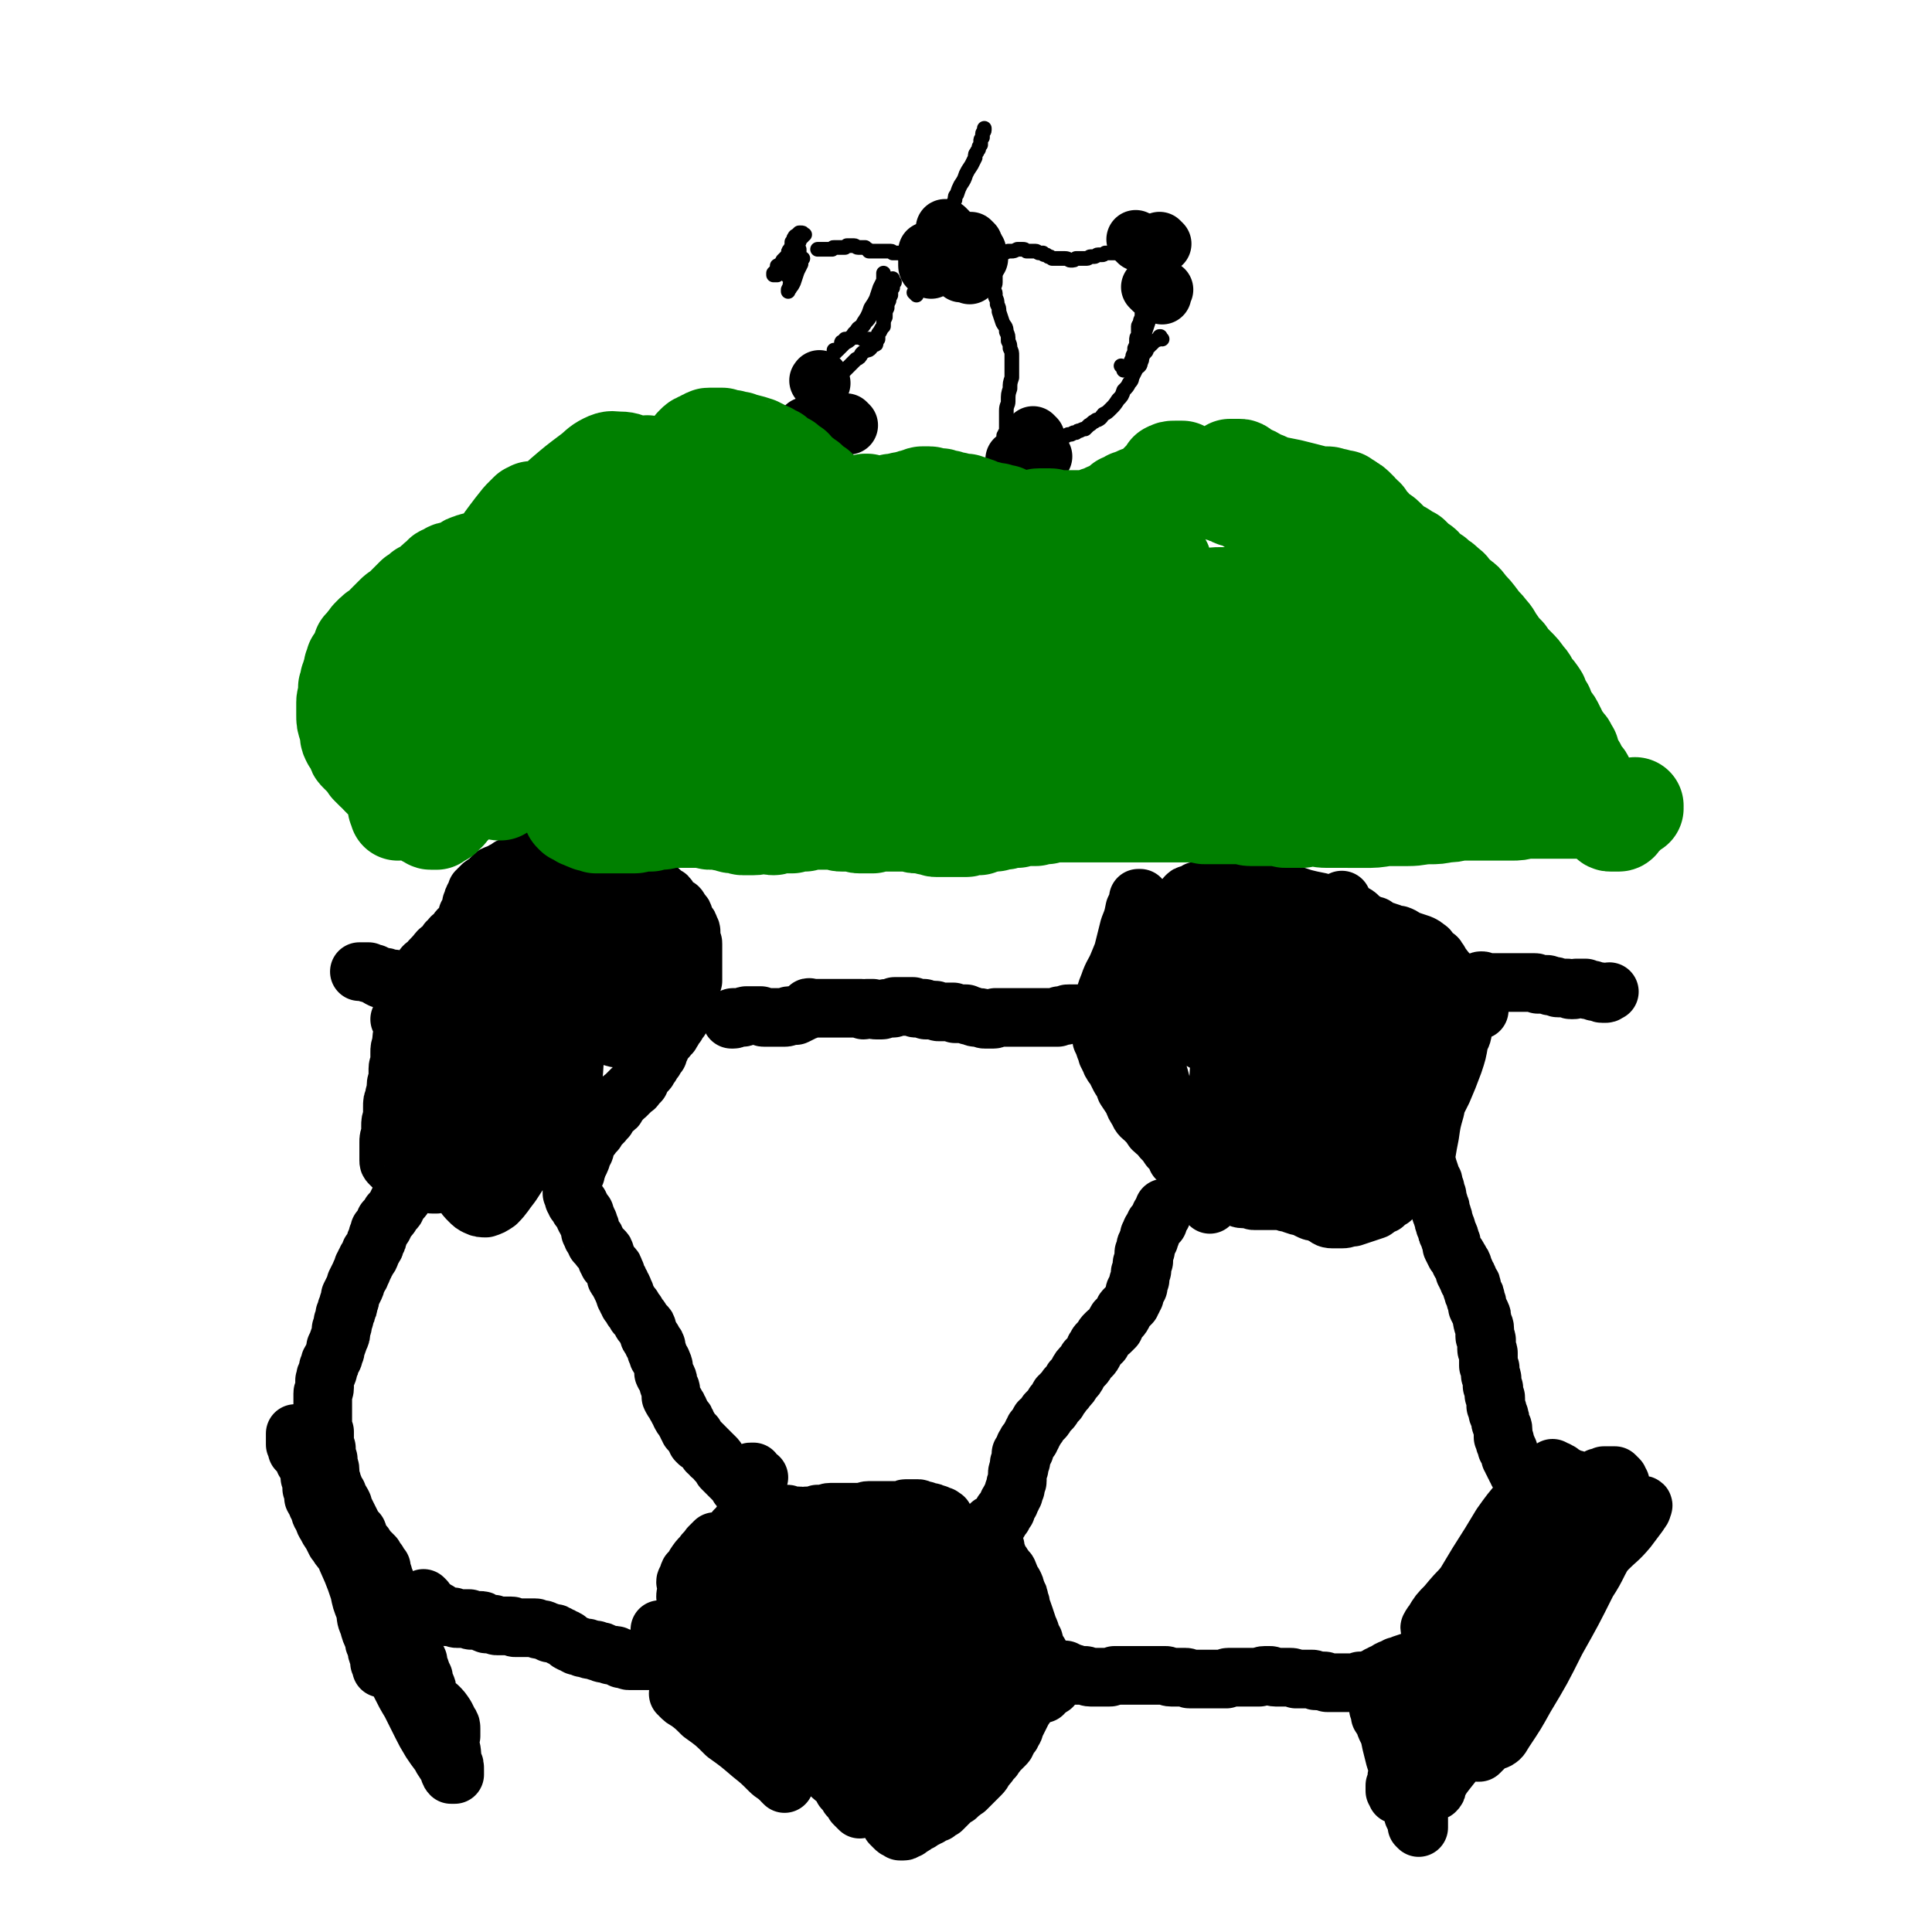 <svg viewBox='0 0 1054 1054' version='1.1' xmlns='http://www.w3.org/2000/svg' xmlns:xlink='http://www.w3.org/1999/xlink'><g fill='none' stroke='#000000' stroke-width='32' stroke-linecap='round' stroke-linejoin='round'><path d='M453,846c-1,-1 -1,-1 -1,-1 -1,-1 0,0 0,0 0,0 0,0 0,-1 -1,0 -1,0 -2,-1 0,0 0,0 0,1 1,0 1,0 2,1 2,4 2,4 4,9 4,8 4,8 9,16 7,11 7,11 15,22 5,8 6,7 11,16 4,4 4,4 6,9 1,3 2,3 2,5 0,1 0,2 -1,2 -1,0 -1,0 -2,-1 -4,-2 -4,-2 -7,-5 -7,-7 -7,-6 -14,-13 -9,-10 -9,-10 -18,-20 -8,-9 -7,-10 -15,-19 -5,-6 -4,-6 -10,-12 -2,-2 -2,-2 -5,-4 0,0 -1,0 -1,1 1,2 2,2 3,5 4,6 4,6 8,13 7,11 6,12 13,23 8,14 8,13 16,27 7,10 7,10 14,21 4,6 4,6 7,13 2,2 3,3 3,4 0,0 -1,-2 -2,-3 -4,-5 -4,-5 -7,-10 -7,-12 -7,-12 -13,-24 -9,-17 -8,-17 -17,-35 -7,-15 -7,-15 -14,-29 -3,-6 -3,-7 -7,-12 -1,-2 -2,-2 -3,-1 0,1 0,3 1,5 2,6 2,6 5,12 3,9 3,9 7,18 5,11 5,11 10,21 5,11 5,11 9,22 4,9 5,9 8,18 3,6 3,6 5,12 0,2 0,4 -1,4 0,0 -1,-1 -3,-3 -5,-5 -5,-5 -10,-11 -8,-10 -7,-11 -14,-22 -9,-13 -8,-14 -17,-27 -6,-11 -6,-11 -13,-22 -3,-4 -4,-5 -7,-8 -1,-1 -1,1 0,2 1,5 1,5 4,11 5,10 5,10 10,20 8,15 8,15 15,29 7,13 7,13 14,26 3,7 3,7 7,15 1,1 2,3 2,3 0,0 -1,-2 -2,-4 -2,-6 -3,-6 -5,-12 -6,-12 -6,-12 -12,-24 -9,-17 -9,-17 -18,-33 -6,-13 -6,-13 -14,-24 -3,-5 -4,-7 -7,-8 -1,-1 -1,2 -1,4 0,5 -1,6 1,11 3,8 3,8 7,15 5,7 4,8 10,14 4,6 5,6 10,10 4,4 4,4 8,6 2,1 2,1 4,2 1,0 2,0 2,-1 0,0 0,-1 -1,-2 -2,-3 -2,-3 -4,-5 -6,-5 -5,-5 -11,-9 -8,-5 -8,-5 -17,-9 -8,-5 -8,-5 -17,-9 -5,-3 -5,-3 -10,-7 -3,-1 -3,-2 -5,-4 0,0 -1,0 0,0 2,1 2,1 4,3 7,4 6,4 12,8 11,7 11,7 21,13 12,7 12,7 23,15 8,5 8,5 15,11 5,3 5,4 9,8 2,1 3,1 4,3 0,1 -1,2 -2,2 -1,0 -2,0 -4,-1 -4,-2 -3,-2 -7,-5 -6,-4 -5,-4 -11,-9 -7,-5 -7,-6 -14,-11 -6,-5 -6,-5 -13,-9 -4,-2 -4,-2 -9,-4 -3,-1 -3,-1 -7,-2 -2,-1 -2,-1 -4,-1 -1,0 -2,1 -2,2 0,1 0,1 0,2 1,4 1,4 3,8 4,6 3,6 8,12 6,7 6,7 12,14 6,6 6,6 12,12 3,3 4,3 7,7 2,1 2,2 3,4 0,0 -1,0 -2,0 -2,-1 -3,-1 -5,-2 -7,-3 -7,-3 -13,-7 -8,-5 -8,-5 -17,-11 -8,-5 -8,-4 -16,-9 -5,-3 -5,-3 -9,-6 -2,-1 -2,-1 -5,-2 0,0 0,0 0,0 0,0 1,0 1,1 2,2 2,2 4,3 4,3 4,3 8,7 7,5 7,5 13,11 7,5 7,5 14,11 5,4 5,4 10,9 2,2 3,2 5,4 2,1 2,2 3,3 0,0 0,0 -1,-1 -1,-1 -1,-1 -2,-3 -3,-4 -3,-4 -6,-8 -6,-7 -6,-6 -12,-13 -5,-6 -5,-6 -11,-12 -4,-4 -5,-4 -9,-9 -3,-3 -3,-3 -6,-6 -2,-2 -2,-2 -4,-4 0,-1 0,-1 -1,-2 0,-1 0,0 -1,-1 0,0 0,0 0,0 0,0 -1,0 0,0 0,-1 0,0 1,0 0,1 0,1 1,2 1,1 1,1 2,2 2,2 3,1 5,3 2,2 2,3 4,5 2,2 2,2 4,4 2,2 2,2 4,4 2,1 2,1 4,3 2,2 2,2 4,4 2,1 2,2 4,3 2,2 2,2 4,3 1,1 2,1 3,2 0,0 0,1 0,1 0,0 0,-1 -1,-2 -2,-2 -2,-2 -4,-5 -4,-5 -4,-5 -8,-10 -6,-6 -6,-6 -11,-12 -6,-7 -6,-7 -12,-14 -5,-5 -4,-5 -9,-10 -4,-4 -4,-4 -7,-6 -2,-1 -2,-2 -3,-2 0,0 0,0 0,1 0,1 0,2 1,3 0,2 0,2 2,4 1,3 1,3 3,5 2,2 2,2 3,4 2,2 2,2 3,4 1,1 1,1 2,2 1,1 1,0 1,1 0,0 0,0 1,1 0,0 0,0 0,1 0,0 0,0 1,0 0,0 0,1 0,1 1,1 1,1 2,2 1,1 1,1 1,2 2,1 1,2 3,3 1,2 1,2 3,4 2,2 2,2 4,4 1,1 0,1 2,3 0,0 0,0 1,1 0,0 1,0 1,0 0,0 0,0 0,-1 -1,-1 -1,-1 -2,-2 -1,-1 -1,-1 -2,-3 -1,-3 -1,-3 -2,-5 -1,-2 -1,-2 -2,-4 -1,-2 -1,-2 -2,-4 -1,-2 -1,-2 -2,-3 0,-2 0,-2 -1,-3 0,-2 0,-2 0,-3 0,-1 0,-1 0,-3 0,-1 0,-1 0,-2 0,-2 -1,-1 -1,-3 0,-1 0,-1 1,-3 0,-3 0,-3 0,-5 1,-4 1,-4 2,-8 0,-4 0,-4 1,-9 0,-4 0,-4 2,-9 0,-2 1,-2 2,-5 0,-2 0,-2 0,-4 0,-2 0,-2 1,-3 0,-1 0,-1 1,-3 0,0 0,0 1,-1 0,0 0,0 0,-1 0,0 0,0 0,-1 0,0 0,0 0,0 0,0 0,-1 0,0 -1,0 0,1 -1,2 0,1 -1,1 -2,2 -1,3 -1,3 -3,5 -2,3 -1,3 -3,6 -2,2 -2,2 -4,4 -2,2 -1,2 -3,4 0,0 0,0 -1,1 0,0 0,0 0,0 0,-1 0,-1 1,-2 0,-1 0,-2 1,-3 1,-3 1,-3 3,-6 2,-3 2,-3 4,-6 2,-3 2,-3 4,-6 1,-2 1,-2 2,-4 0,-1 0,-1 1,-2 0,0 0,0 0,-1 0,0 0,0 0,0 0,0 0,0 -1,1 -1,1 -1,1 -2,2 -2,3 -2,2 -4,5 -2,2 -2,2 -4,5 -1,2 -1,2 -3,4 -1,2 0,2 -1,4 0,0 -1,0 -1,1 0,0 0,0 1,0 0,0 0,0 1,-1 1,-1 1,-1 2,-2 1,-2 2,-2 3,-4 2,-3 2,-3 4,-5 2,-3 2,-3 5,-5 1,-2 1,-2 3,-3 0,-1 0,-1 1,-2 1,-1 1,0 2,-1 0,0 0,0 1,-1 0,0 0,0 0,0 0,0 1,0 1,0 0,0 0,0 0,0 1,0 1,0 1,-1 1,0 1,0 1,-1 0,0 0,0 1,-1 0,0 0,0 0,-1 0,-1 1,0 1,-1 1,0 1,0 1,-1 0,0 0,-1 1,-1 0,0 0,0 0,0 1,0 1,0 1,-1 0,0 0,0 0,0 0,0 0,0 0,-1 0,0 0,0 0,0 0,-1 1,0 1,-1 0,0 0,-1 0,-1 0,-1 0,0 1,-1 0,0 0,0 0,-1 0,0 0,0 0,0 0,-1 0,-1 1,-1 0,0 1,0 1,0 1,0 1,0 2,0 1,0 1,0 2,0 0,0 0,0 1,0 1,0 1,0 2,0 0,0 0,0 1,0 1,0 1,1 2,1 1,0 1,0 2,0 0,0 0,0 1,0 1,0 1,0 2,0 0,0 0,0 1,0 1,0 1,0 2,0 1,0 1,0 2,0 1,0 1,0 2,1 1,0 1,0 2,0 1,0 1,0 3,0 1,0 1,1 2,1 1,0 1,0 2,-1 2,0 2,0 3,0 2,0 2,0 3,-1 2,0 2,0 4,0 1,0 1,-1 3,-1 2,0 2,0 4,0 1,0 1,0 3,0 2,0 2,0 3,0 1,0 1,0 3,0 1,0 1,0 3,0 1,0 1,0 2,0 1,0 1,-1 3,-1 1,0 1,0 2,0 1,0 1,0 2,0 1,0 1,0 2,0 1,0 1,0 2,0 1,0 1,0 2,0 0,0 0,0 1,0 1,0 1,0 2,0 0,0 0,0 1,0 0,0 0,0 1,0 1,0 1,0 2,0 0,0 0,0 1,0 0,0 0,0 1,0 1,0 0,-1 1,-1 0,0 1,0 1,0 1,0 1,0 1,0 1,0 1,0 1,0 1,0 1,0 1,0 1,0 1,0 1,0 1,0 1,0 1,0 1,0 1,0 1,0 1,0 0,1 1,1 0,0 1,0 1,0 1,0 1,0 1,0 1,0 0,0 1,1 0,0 0,0 1,0 0,0 0,0 1,0 0,0 0,0 1,0 0,0 0,0 0,0 1,0 0,1 1,1 0,0 1,0 1,0 0,0 0,0 1,0 0,0 0,1 1,1 0,0 0,0 0,0 0,0 0,0 1,0 0,0 0,0 0,0 1,0 1,0 1,1 0,0 0,0 1,0 0,0 0,1 0,1 0,1 1,0 1,1 1,1 1,1 1,2 1,1 0,1 1,3 1,1 1,1 2,2 0,1 0,1 1,2 0,1 0,1 1,2 0,1 0,1 1,2 0,1 0,1 1,3 0,1 0,1 1,3 1,1 1,1 2,2 1,1 1,1 2,3 1,1 1,1 3,3 1,2 1,2 2,4 1,2 1,2 3,4 1,2 1,2 2,4 1,2 1,2 3,4 1,2 1,2 3,4 1,1 1,1 2,3 0,1 0,1 1,2 1,1 1,1 2,2 0,1 0,1 1,2 0,0 1,0 1,1 1,1 1,1 1,2 1,1 0,1 1,2 1,0 1,0 2,1 0,0 0,1 1,2 1,1 1,1 2,2 0,0 0,0 1,1 0,1 0,1 1,2 0,1 0,1 1,2 0,1 0,1 1,2 1,0 1,0 2,1 0,1 0,1 1,2 0,0 0,0 1,1 0,1 0,1 1,2 0,0 0,0 1,1 0,1 0,1 0,2 0,0 1,0 1,1 1,0 1,0 1,1 0,1 0,1 1,2 0,0 0,0 0,1 0,1 1,0 1,1 0,0 0,0 1,1 0,0 0,1 0,1 0,0 0,0 0,0 0,0 0,-1 0,-1 0,-1 0,-1 -1,-2 -1,-2 -1,-2 -2,-4 -1,-2 -1,-2 -2,-5 -1,-3 -1,-3 -2,-6 -2,-3 -2,-3 -3,-7 -2,-3 -1,-3 -3,-7 -1,-3 -1,-3 -2,-6 -1,-3 -1,-3 -2,-5 0,-2 0,-2 -1,-4 0,-2 0,-2 -1,-3 0,-1 0,-1 -1,-3 0,-1 0,-1 -1,-3 -1,-1 -1,-1 -2,-3 0,-1 0,-1 -1,-3 0,-1 -1,-1 -2,-2 0,-1 0,-1 -1,-2 0,-1 -1,-1 -2,-2 0,-1 0,-1 -1,-2 0,-1 0,-1 -1,-2 -1,-1 -1,-1 -1,-2 -1,-1 -1,-1 -1,-2 0,-1 0,-1 -1,-2 0,0 0,0 0,-1 0,0 0,0 0,-1 0,0 0,0 0,0 0,0 0,0 0,0 0,0 0,0 1,0 0,1 0,1 1,2 0,1 0,1 1,2 0,2 0,2 1,4 1,3 1,3 2,6 1,4 1,4 2,7 1,4 1,4 2,9 1,4 1,4 2,8 0,3 0,3 1,7 1,3 1,3 2,5 0,3 0,3 1,5 0,2 0,2 1,3 0,1 0,1 1,3 0,1 0,1 1,2 1,1 1,0 2,2 0,1 0,1 0,2 0,1 1,1 1,2 1,1 1,1 1,2 0,0 0,0 0,1 0,1 0,1 0,1 0,1 0,1 0,1 0,1 0,1 0,1 0,1 0,0 1,1 0,0 0,0 0,1 0,0 0,1 0,1 0,1 -1,1 -1,2 0,1 0,1 -1,2 0,2 0,2 -1,3 0,2 0,2 -1,4 0,2 -1,2 -2,4 -1,2 -1,2 -2,4 -1,2 -1,2 -2,4 -1,2 0,2 -2,4 0,2 -1,1 -2,3 0,1 0,1 -1,2 0,1 0,1 -1,2 -1,1 -1,1 -2,2 -1,1 -1,1 -2,2 -1,2 -1,1 -2,3 -1,1 -1,1 -2,2 -1,2 -1,2 -3,3 -1,2 0,2 -2,4 -1,1 -1,1 -3,3 -1,1 -1,1 -2,2 -1,1 -1,1 -2,2 0,0 0,0 -1,1 -1,0 -1,0 -2,1 0,1 0,0 -1,1 -1,1 -1,1 -2,2 -1,0 -1,0 -2,1 -1,1 -1,1 -2,2 -1,1 -1,1 -2,2 0,0 0,0 -1,1 0,0 0,0 -1,1 -1,0 -1,0 -2,1 0,0 0,0 -1,1 -1,0 -1,0 -2,0 0,0 0,1 -1,1 0,0 0,0 -1,1 -1,0 -1,0 -2,1 -1,0 -1,0 -2,0 0,0 0,1 -1,1 0,1 0,1 -1,1 -1,1 -1,0 -2,1 0,0 0,1 -1,1 -1,1 -1,0 -2,1 0,0 0,1 -1,1 0,0 -1,0 -1,0 -1,0 0,1 -1,1 -1,0 -1,0 -2,0 0,0 0,0 -1,-1 -1,0 -1,0 -2,-1 -1,-1 -1,-1 -2,-2 -1,-2 -1,-2 -2,-3 -1,-2 -1,-2 -2,-4 0,-2 0,-2 -1,-4 0,-2 -1,-2 -2,-4 -1,-2 -1,-2 -2,-4 0,-1 0,-1 -1,-2 0,-1 0,-1 -1,-2 0,0 0,0 0,0 0,0 0,0 0,0 0,0 0,0 0,0 0,1 0,1 0,2 1,2 1,2 2,4 1,2 1,2 2,5 1,2 1,2 2,4 0,1 0,2 1,3 0,0 0,-1 0,-1 -1,-1 -1,-1 -2,-2 -2,-1 -2,-1 -4,-3 -3,-2 -3,-2 -7,-5 -4,-3 -4,-3 -8,-6 -2,-2 -2,-2 -5,-4 -2,-1 -2,-1 -4,-2 0,0 0,0 -1,-1 0,0 0,0 0,0 0,0 0,0 1,0 1,1 0,1 1,2 2,2 2,2 4,3 2,2 2,2 4,3 2,2 2,2 4,3 1,1 1,1 3,2 0,1 0,0 1,1 0,0 0,1 0,1 0,0 0,-1 0,-1 0,0 0,0 0,0 0,-1 -1,0 -1,-1 -1,-1 0,-1 -1,-2 -1,0 -1,0 -2,-1 0,0 0,0 0,0 0,0 0,0 0,1 0,1 0,1 0,2 0,1 0,1 1,2 0,1 0,1 1,3 0,1 0,1 1,2 0,0 1,0 1,1 0,0 0,0 0,0 0,0 0,0 -1,-1 -1,-1 -1,-1 -2,-2 -1,-2 -1,-2 -3,-4 -1,-2 -1,-2 -3,-4 -1,-2 0,-2 -1,-3 0,-1 -1,-1 -1,-2 0,0 0,0 0,0 1,0 1,0 2,1 2,1 2,1 5,2 4,2 4,2 8,4 4,2 3,2 7,4 3,1 3,0 6,1 2,0 2,1 4,0 1,0 1,0 2,-1 0,-2 1,-2 1,-4 0,-5 -1,-5 -2,-10 -1,-8 -2,-8 -4,-16 -2,-9 -3,-9 -5,-18 -2,-7 -2,-7 -3,-15 -1,-5 -1,-5 -1,-11 0,-2 0,-3 0,-5 0,-2 0,-3 2,-4 0,0 1,0 2,1 3,1 3,2 5,5 5,5 5,5 9,11 5,8 5,8 10,17 4,7 4,7 7,14 2,4 1,4 3,8 1,1 2,2 2,3 0,0 0,0 -1,-1 -1,-2 -1,-1 -2,-4 -3,-6 -3,-6 -6,-12 -4,-11 -4,-11 -8,-22 -5,-11 -4,-11 -8,-23 -4,-9 -4,-9 -6,-18 -2,-4 -2,-4 -3,-9 0,-1 0,-2 0,-2 1,1 1,2 2,4 2,6 3,5 5,11 4,10 4,10 7,21 3,11 3,11 6,23 2,10 2,10 4,19 1,6 1,6 2,12 0,2 0,3 0,4 0,0 0,-1 -1,-2 -1,-5 -2,-5 -3,-9 -3,-10 -3,-10 -6,-20 -4,-13 -4,-13 -8,-26 -3,-11 -3,-11 -6,-23 -2,-6 -2,-6 -3,-13 0,-1 -1,-2 0,-2 0,1 1,2 2,5 3,6 3,6 6,13 4,9 4,9 8,17 5,10 5,10 10,19 4,7 4,7 9,14 2,4 2,4 4,6 1,1 2,2 2,1 1,0 0,-1 0,-3 -1,-5 -1,-5 -2,-10 -3,-8 -4,-8 -7,-16 -3,-9 -3,-9 -6,-18 -2,-7 -3,-7 -5,-14 -1,-4 -1,-4 -1,-8 0,-1 0,-2 0,-3 0,0 0,0 1,0 1,1 1,2 2,3 2,4 2,4 4,8 3,6 3,6 6,11 2,4 3,4 5,9 2,2 1,2 3,5 0,0 1,1 1,1 0,0 0,-1 -1,-1 -1,-3 -1,-3 -2,-5 -2,-5 -2,-5 -5,-9 -3,-5 -3,-5 -5,-10 -2,-4 -2,-4 -3,-7 -1,-1 -1,-1 -2,-3 0,0 0,0 0,0 0,0 0,1 0,2 0,1 0,1 0,2 0,1 0,1 0,3 0,3 0,3 0,6 0,3 0,3 1,6 1,2 1,2 2,4 0,2 0,2 1,4 0,0 0,1 0,1 0,0 0,-1 0,-2 0,-1 -1,-1 -1,-3 -1,-4 -1,-4 -2,-8 0,-5 0,-5 -1,-10 -1,-4 -2,-4 -3,-8 0,-2 0,-2 -1,-4 0,-1 0,-1 0,-1 0,0 1,0 2,1 2,4 1,4 4,8 6,7 6,7 12,13 6,6 6,6 13,12 4,4 4,3 9,7 2,2 2,2 4,4 0,0 1,0 1,0 0,-1 -1,-1 -2,-2 -2,-3 -2,-3 -4,-5 -5,-6 -5,-6 -9,-12 -7,-8 -7,-8 -15,-16 -5,-6 -5,-6 -11,-12 -3,-3 -4,-3 -7,-6 -2,-2 -2,-2 -4,-3 0,0 -1,-1 -1,0 0,0 0,0 0,1 1,2 1,2 2,4 3,4 2,5 5,9 3,7 3,7 7,13 4,6 4,6 9,11 2,3 2,3 4,6 1,2 2,3 1,4 0,0 0,0 -1,-1 -2,0 -3,0 -4,-2 -3,-2 -3,-2 -6,-5 -4,-5 -4,-5 -7,-11 -4,-5 -4,-5 -7,-10 -2,-4 -3,-4 -5,-9 -2,-2 -1,-2 -3,-5 0,-2 0,-2 -1,-4 0,0 0,-1 0,-1 0,0 1,0 1,1 1,1 1,1 2,2 1,2 1,2 3,5 3,4 3,3 5,7 2,4 2,4 3,8 1,3 1,2 2,5 0,2 0,2 0,3 0,1 0,2 0,3 0,0 -1,0 -1,0 -1,0 -1,0 -2,-1 -3,-3 -3,-3 -6,-7 -5,-5 -5,-5 -9,-11 -5,-5 -6,-5 -11,-11 -3,-3 -3,-3 -6,-6 -2,-1 -2,-1 -4,-2 0,-1 1,0 1,0 1,1 1,1 2,2 3,3 3,2 6,5 5,4 6,4 11,8 6,5 6,6 12,11 8,7 8,7 15,14 6,5 6,5 13,10 4,3 4,3 8,5 2,2 2,2 3,3 1,0 1,1 1,1 0,0 1,0 1,-1 0,-1 0,-1 0,-2 0,-1 -1,-1 -1,-2 -1,-2 -1,-2 -2,-4 0,-2 0,-2 -1,-4 0,0 -1,0 -1,1 0,1 1,1 1,2 1,4 1,4 2,7 1,4 1,4 3,8 1,5 1,5 3,9 0,2 1,2 2,4 0,1 1,1 1,3 0,0 0,0 0,1 0,1 0,1 0,1 0,0 0,0 0,-1 0,0 0,0 -1,-1 0,-2 0,-2 -1,-4 -1,-3 -1,-3 -3,-7 -1,0 -1,0 -1,-1 '/><path d='M542,833c-1,-1 -1,-1 -1,-1 -1,-1 0,0 0,0 0,0 0,0 0,1 0,0 0,0 -1,1 -1,0 -1,0 -2,1 0,0 0,1 0,1 0,0 0,0 0,0 1,1 1,1 1,1 0,0 0,0 0,0 0,0 0,0 0,1 0,0 0,0 0,0 0,1 0,0 -1,1 0,0 0,0 0,1 0,0 0,0 0,0 0,0 1,0 1,0 0,0 0,0 0,0 0,0 0,-1 1,-1 0,0 0,0 1,-1 0,0 0,0 0,-1 0,0 1,0 1,0 0,0 0,0 0,-1 0,0 0,-1 0,-1 0,-1 1,-1 1,-2 1,-1 0,-1 1,-2 0,0 0,0 1,-1 0,-1 0,-1 1,-2 0,0 0,0 1,-1 0,-1 0,-1 0,-2 0,0 1,0 1,-1 1,0 1,0 1,-1 0,-1 0,-1 1,-2 0,0 0,0 0,-1 0,0 1,0 1,-1 0,-1 0,-1 1,-2 0,-1 0,-1 1,-2 0,0 0,0 0,-1 0,-1 0,-1 1,-2 0,-1 0,-1 0,-2 0,-1 1,-1 1,-2 0,-2 0,-2 0,-4 0,-1 0,-1 1,-3 0,-1 0,-1 0,-2 0,-1 0,-1 1,-2 0,0 0,0 0,-1 0,-1 0,-1 0,-2 0,0 0,0 0,-1 0,0 1,0 1,-1 0,0 0,0 1,-1 0,-1 0,-1 0,-2 0,0 1,0 1,-1 0,-1 0,-1 1,-2 0,0 0,0 1,-1 0,-1 0,-1 1,-2 0,-1 0,-1 1,-2 0,-1 0,-1 1,-2 1,-1 1,-1 2,-3 0,-1 1,-1 2,-2 1,-1 1,-1 2,-3 1,-1 1,-1 2,-2 1,-1 1,-1 2,-3 1,-1 1,-1 2,-2 1,-2 0,-2 2,-3 1,-2 2,-2 3,-4 2,-2 2,-2 3,-4 2,-2 2,-2 3,-4 1,-2 1,-2 3,-4 1,-1 1,-1 2,-3 1,-1 1,-1 2,-2 1,-1 1,-1 2,-3 0,-1 0,-1 1,-2 1,-1 0,-1 1,-2 1,0 1,0 2,-1 0,-1 0,-1 1,-2 0,-1 0,-1 1,-2 0,0 0,0 1,-1 1,0 1,0 2,-1 1,-1 1,-1 2,-2 0,-1 0,-2 1,-3 0,-1 1,-1 2,-2 1,-1 1,-1 2,-3 0,-1 0,-1 1,-2 1,-1 1,-1 2,-2 0,0 0,0 1,-1 0,-1 0,-1 1,-2 0,-1 0,-1 1,-2 0,-1 0,-1 0,-2 0,-1 1,-1 1,-2 0,0 0,0 1,-1 0,-1 0,-1 0,-2 0,-1 0,-1 1,-2 0,-1 0,-1 0,-3 0,-1 0,-1 1,-2 0,-1 0,-1 0,-2 0,0 0,0 0,-1 0,-1 0,-1 1,-2 0,-1 0,-1 0,-2 0,-1 0,-1 0,-2 0,-1 0,-1 1,-2 0,-1 0,-1 0,-2 0,-1 1,-1 1,-2 0,-1 0,-1 1,-2 0,-1 0,-1 0,-2 0,0 1,0 1,-1 0,0 0,0 0,-1 0,-1 1,-1 1,-2 0,0 0,0 1,-1 0,0 0,0 0,-1 0,0 1,0 1,-1 1,0 1,0 1,-1 0,-1 0,-1 1,-2 0,0 0,0 0,-1 0,0 1,0 1,-1 0,-1 0,-1 1,-2 0,0 0,0 0,-1 0,0 0,0 0,0 0,0 0,0 0,0 '/><path d='M411,813c-1,-1 -1,-1 -1,-1 -1,-1 0,0 0,0 0,0 0,0 0,0 0,0 -1,0 0,0 0,-1 0,-1 1,-2 1,-1 0,-1 1,-2 1,-1 1,-1 2,-2 0,0 0,0 0,0 0,0 0,0 -1,0 0,0 0,1 -1,1 0,0 0,0 -1,0 0,0 0,0 0,0 0,0 0,0 0,-1 0,0 0,0 0,-1 0,0 0,0 0,-1 0,0 0,-1 0,-1 0,0 0,0 -1,0 0,0 0,0 0,0 -1,0 -1,0 -1,1 0,0 0,0 -1,0 0,0 0,0 0,0 0,0 0,1 0,1 0,0 0,0 -1,0 0,0 0,0 0,0 0,0 0,1 0,1 0,1 0,1 0,1 0,1 0,1 0,1 0,1 -1,0 -1,1 0,0 0,1 0,1 0,0 0,0 0,1 0,0 -1,0 -1,0 0,0 0,0 0,1 0,0 -1,0 -1,0 0,0 0,-1 -1,-1 0,-1 0,-1 -1,-2 -1,-1 -1,-1 -2,-2 -1,-1 -1,-1 -2,-2 -1,-1 -1,-1 -2,-2 -1,-1 -1,-1 -2,-2 0,-1 0,-1 -1,-2 -1,-1 -1,-1 -2,-2 0,-1 0,-1 -1,-2 0,0 0,0 -1,-1 0,0 0,0 -1,0 0,0 0,-1 0,-1 0,0 -1,0 -1,-1 0,0 0,0 -1,0 0,0 0,0 0,-1 0,0 -1,0 -1,-1 0,0 0,0 -1,-1 0,0 0,0 0,0 0,0 0,0 -1,-1 0,0 0,0 -1,-1 0,0 0,0 -1,0 0,0 0,0 -1,-1 0,-1 0,-1 -1,-2 0,0 0,0 0,-1 -1,-1 -1,-1 -2,-2 0,0 0,0 -1,-1 0,-1 0,-1 -1,-2 0,-1 0,-1 -1,-2 0,-1 0,-1 -1,-2 -1,-1 -1,-1 -2,-3 0,-1 0,-1 -1,-2 0,-1 0,-1 -1,-2 -1,-1 0,-1 -1,-2 -1,-1 -1,-1 -2,-3 0,-1 0,-1 0,-3 0,-2 -1,-2 -1,-3 -1,-2 0,-2 -1,-4 -1,-1 -1,-1 -2,-3 0,-1 0,-1 0,-3 0,-1 0,-1 -1,-3 0,-1 -1,-1 -1,-2 -1,-1 -1,-1 -1,-2 0,-1 0,-1 -1,-2 0,-1 0,-1 0,-2 0,-1 0,-1 -1,-2 0,0 -1,0 -1,-1 0,0 0,0 0,-1 0,0 -1,0 -1,-1 -1,-1 -1,-1 -1,-2 0,-1 0,-1 -1,-2 0,0 0,0 0,-1 0,-1 0,-1 -1,-2 0,0 0,0 -1,-1 0,0 -1,0 -1,-1 -1,-1 0,-1 -1,-2 -1,-1 -1,-1 -2,-2 0,0 0,0 0,-1 -1,-1 -1,-1 -2,-2 0,0 0,0 0,-1 -1,-1 -1,-1 -2,-2 0,-1 0,-1 -1,-2 0,-1 0,-1 -1,-2 0,0 0,0 0,-1 0,-1 -1,-1 -1,-2 0,-1 0,-1 -1,-2 0,-1 0,-1 -1,-2 0,-1 0,-1 -1,-2 -1,-1 -1,-1 -1,-2 0,-1 0,-2 -1,-3 0,-1 0,-1 -1,-2 -1,-1 -1,-1 -2,-2 0,-1 0,-1 -1,-2 0,-1 0,-1 -1,-3 0,-1 0,-1 -1,-2 0,0 0,0 -1,-1 -1,0 -1,-1 -2,-2 0,0 0,0 -1,-1 0,0 0,0 0,-1 0,-1 0,-1 -1,-2 0,0 -1,0 -1,-1 0,-1 0,-1 -1,-2 0,-1 0,-1 0,-2 0,-1 -1,-1 -1,-2 0,0 0,0 0,-1 0,0 0,0 -1,-1 0,0 0,-1 0,-1 0,-1 -1,0 -1,-1 0,-1 0,-1 0,-2 0,0 -1,0 -1,0 0,0 0,-1 0,-1 0,0 0,0 -1,-1 0,0 0,0 0,-1 0,0 0,0 0,0 0,0 0,0 -1,0 0,0 0,0 0,-1 0,0 0,0 0,0 0,0 0,0 0,-1 0,0 0,0 0,0 0,0 -1,0 -1,-1 0,0 0,0 0,0 0,0 0,0 -1,0 0,0 0,-1 0,-1 0,0 0,0 -1,-1 0,0 0,0 0,-1 0,0 0,0 0,-1 0,0 0,0 -1,-1 0,0 0,0 0,0 0,0 0,0 0,-1 0,0 0,0 0,-1 0,0 0,0 0,-1 0,0 0,0 0,0 0,0 0,0 0,-1 0,0 0,0 0,0 0,0 0,0 0,-1 0,0 0,0 0,0 0,0 0,0 0,-1 0,0 0,0 0,-1 0,0 0,0 0,-1 0,0 0,0 1,-1 0,0 0,0 0,-1 0,0 0,0 1,-1 0,-1 0,-1 0,-2 0,-1 1,0 1,-2 0,0 0,-1 1,-2 0,0 0,0 0,0 1,-1 0,-1 1,-2 0,-1 0,-1 0,-1 1,-1 1,-2 1,-3 0,0 1,0 1,-1 0,0 0,-1 0,-2 0,0 0,0 1,-1 0,-1 0,-1 1,-2 0,-1 0,-1 1,-2 0,0 1,0 1,-1 1,-1 1,-1 2,-2 0,0 0,-1 1,-2 0,0 0,0 1,-1 1,-1 1,-1 2,-2 0,-1 0,-1 1,-2 1,0 1,0 1,-1 1,-1 0,-1 1,-2 1,0 1,0 1,-1 1,-1 2,-1 3,-2 0,0 0,-1 1,-2 1,-1 1,-1 1,-1 1,-2 2,-2 3,-3 1,-1 1,-1 2,-2 1,-1 1,-1 2,-2 1,-1 1,0 2,-2 1,-1 1,-1 2,-2 0,-1 0,-2 1,-3 1,-1 1,-1 3,-3 1,-1 0,-1 2,-3 1,-2 1,-2 2,-3 1,-2 1,-2 2,-3 0,-1 0,-1 1,-3 1,-1 0,-1 1,-2 0,-1 1,-1 1,-2 0,0 0,0 1,-1 0,0 0,0 1,-1 0,0 0,0 0,-1 0,0 1,0 1,-1 1,0 1,0 1,-1 0,0 0,0 1,-1 0,-1 0,-1 1,-2 0,0 0,0 1,-1 0,-1 0,-1 1,-2 0,0 0,0 1,-1 0,-1 0,-1 1,-2 1,-1 1,-1 1,-2 0,-1 0,-1 1,-2 0,0 0,0 0,-1 0,-1 1,-1 1,-3 0,-1 0,-1 1,-2 0,-1 0,-1 0,-2 0,-1 0,-1 1,-2 0,-1 0,-1 0,-2 0,-2 0,-2 1,-3 0,-2 0,-2 0,-3 0,-2 0,-2 0,-3 0,-1 0,-1 0,-3 0,-1 0,-1 0,-2 0,-2 0,-2 0,-3 0,-2 0,-2 0,-3 0,-2 0,-2 0,-3 0,-1 0,-1 -1,-3 0,0 0,0 0,-1 0,-1 0,-1 0,-2 0,0 0,0 0,-1 0,-1 -1,-1 -1,-2 0,-1 0,-1 -1,-2 0,0 0,0 -1,-1 0,-1 0,-1 -1,-2 0,0 0,0 0,-1 0,-1 0,-1 -1,-2 0,0 -1,0 -1,-1 -1,-1 0,-1 -1,-2 -1,0 -1,0 -2,-1 0,0 0,0 -1,-1 -1,-1 -1,-1 -2,-2 0,0 0,-1 -1,-2 0,0 -1,0 -2,-1 -1,0 -1,-1 -2,-2 -1,-1 -1,-1 -3,-2 -1,-1 -1,-1 -3,-2 -1,0 -1,0 -2,-1 -2,-1 -2,0 -3,-1 -1,0 -1,-1 -3,-1 -1,-1 -1,0 -3,-1 -1,0 -1,-1 -2,-1 -1,0 -1,0 -2,-1 0,0 0,0 -1,0 0,0 0,0 -1,-1 -1,0 -1,0 -2,0 -1,0 -1,0 -2,-1 -1,-1 -1,-1 -3,-2 -1,0 -1,0 -2,-1 0,0 0,0 -1,0 -1,0 -1,0 -2,-1 0,0 0,-1 -1,-1 -1,-1 -1,-1 -3,-1 -1,0 -1,0 -2,0 -1,0 -1,-1 -3,-1 -1,0 -1,0 -2,0 -1,0 -1,0 -2,0 0,0 0,0 -1,0 -1,0 -1,0 -2,0 0,0 0,0 -1,0 -1,0 -1,0 -2,1 0,0 0,0 -1,0 0,0 0,0 -1,0 -1,0 -1,0 -2,0 0,0 0,0 -1,0 -1,0 -1,0 -2,0 0,0 0,0 -1,0 -1,0 -1,0 -2,0 0,0 0,0 -1,1 -1,0 -1,0 -2,0 -1,0 -1,0 -2,1 -1,0 -1,0 -2,0 -1,0 0,1 -2,1 0,0 -1,0 -2,0 -1,0 -1,0 -2,1 -1,0 -1,0 -2,1 0,0 0,0 -1,0 -1,0 -1,0 -2,0 0,0 0,1 -1,1 -1,1 -1,0 -2,1 -1,0 -1,1 -2,1 -1,1 -1,0 -2,1 -1,0 -1,0 -2,1 0,0 0,1 -1,1 -1,1 -1,1 -2,2 0,0 0,0 0,1 0,0 -1,0 -1,0 -1,0 -1,0 -1,1 0,0 0,0 -1,0 0,0 0,0 0,1 0,0 -1,0 -1,0 0,0 0,1 -1,1 0,1 0,0 -1,1 0,1 0,1 0,2 0,0 -1,0 -1,1 -1,1 -1,1 -1,3 -1,1 -1,1 -1,2 0,1 0,1 -1,3 0,1 0,1 -1,2 0,1 0,1 0,3 0,1 -1,1 -1,3 -1,3 -1,3 -2,6 0,2 0,2 -1,3 -1,4 -1,4 -3,7 -1,2 -1,2 -2,3 -1,2 -1,2 -2,3 -1,2 -1,2 -2,4 -1,1 -1,1 -2,3 0,1 0,1 -1,2 -1,1 -1,1 -1,2 0,0 0,0 0,1 0,1 0,1 -1,1 0,1 -1,0 -1,1 -1,1 -1,1 -1,2 0,1 0,1 0,2 0,2 0,2 -1,3 0,2 0,2 -1,3 0,1 0,1 0,3 0,1 -1,1 -1,3 -1,4 -1,4 -1,9 0,2 0,2 0,5 0,2 0,2 0,4 0,3 0,3 -1,5 0,2 0,2 -1,4 0,5 0,5 0,9 0,2 1,2 1,4 0,2 0,2 1,4 0,3 0,3 2,6 1,5 1,5 3,9 2,5 2,5 4,9 2,5 2,5 4,9 2,5 2,5 4,9 2,3 2,3 4,7 2,3 2,3 4,5 2,2 2,2 4,3 2,1 3,1 5,1 3,-1 3,-1 6,-3 4,-4 4,-5 8,-10 5,-8 6,-8 9,-17 5,-11 4,-11 6,-23 3,-13 3,-13 4,-26 0,-13 -1,-13 -2,-26 0,-10 0,-10 -2,-20 -1,-6 -2,-6 -4,-12 -1,-4 -1,-4 -3,-8 0,-2 0,-2 -2,-4 0,0 -1,0 -2,-1 -1,0 -1,0 -2,1 -1,1 -1,2 -2,4 -2,4 -3,4 -4,8 -2,7 -2,7 -4,14 -1,8 -1,8 -1,16 0,8 0,8 0,16 0,8 0,8 1,16 0,6 0,6 2,12 1,5 1,5 4,10 2,4 2,5 5,8 3,4 3,4 7,6 3,2 4,2 7,1 4,0 4,-1 7,-4 4,-5 4,-6 6,-12 3,-10 3,-10 4,-21 1,-14 0,-14 -1,-29 0,-11 0,-11 -3,-22 -2,-7 -2,-7 -6,-13 -2,-3 -2,-4 -5,-5 -4,0 -5,0 -8,2 -4,3 -5,3 -7,7 -4,6 -4,7 -7,13 -3,10 -3,10 -5,20 -1,13 0,13 0,26 0,13 0,13 2,26 0,8 0,8 2,15 1,4 1,5 4,7 2,2 4,1 6,0 5,-3 5,-3 8,-7 5,-7 5,-8 7,-16 2,-11 2,-11 1,-22 -1,-12 -2,-12 -6,-23 -3,-10 -4,-10 -10,-19 -3,-5 -3,-5 -9,-8 -2,-2 -3,-2 -6,0 -4,1 -5,2 -8,5 -4,7 -4,7 -5,15 -3,13 -2,13 -3,27 -1,18 -1,19 1,37 0,13 0,13 3,26 1,6 1,7 4,10 1,1 3,1 4,-1 3,-4 2,-5 3,-10 1,-9 2,-9 1,-18 -1,-12 -1,-12 -4,-23 -2,-9 -3,-9 -7,-18 -3,-5 -3,-5 -7,-10 -2,-3 -2,-3 -4,-5 -1,-1 -2,-1 -3,-1 0,0 0,1 1,2 2,3 2,3 4,5 5,6 5,6 11,11 8,6 7,6 15,12 8,5 8,5 16,9 5,2 5,2 11,3 2,0 3,1 5,-1 2,0 2,-1 2,-3 0,-7 -1,-7 -2,-13 -3,-12 -3,-12 -5,-25 -4,-16 -5,-16 -8,-32 -3,-15 -4,-15 -5,-31 -1,-9 -1,-9 1,-17 0,-5 0,-6 3,-9 2,-2 4,-1 7,0 6,1 6,2 11,6 7,6 7,6 12,14 8,12 8,12 13,24 4,10 4,10 6,20 1,6 1,7 0,13 0,3 0,4 -2,6 -2,2 -3,3 -6,2 -4,-1 -4,-2 -7,-5 -5,-6 -5,-6 -8,-13 -4,-10 -4,-10 -7,-21 -3,-11 -3,-11 -3,-22 0,-6 0,-7 2,-13 0,-2 1,-3 3,-3 2,0 2,1 4,3 3,4 3,4 6,9 5,8 6,8 9,17 4,9 4,9 6,18 2,7 2,7 2,14 0,3 1,4 -1,7 0,1 -1,2 -2,1 -2,0 -2,-1 -4,-3 -3,-4 -3,-4 -5,-8 -3,-7 -3,-7 -5,-14 -2,-6 -2,-7 -1,-13 0,-5 0,-6 2,-9 2,-2 3,-2 7,-2 4,0 5,0 8,3 5,2 4,3 8,7 2,4 2,4 4,8 2,4 2,4 3,8 0,3 0,3 -1,5 0,2 -1,2 -3,3 -2,2 -3,2 -6,2 -3,0 -3,0 -6,0 -2,0 -3,0 -5,-1 -3,-2 -4,-2 -7,-4 -3,-3 -3,-3 -5,-7 0,-2 0,-3 1,-5 0,-2 0,-2 2,-4 0,-1 0,-1 2,-2 1,0 1,0 2,0 2,0 2,1 4,2 4,1 4,1 7,3 5,3 5,3 9,5 4,3 4,3 7,5 2,2 2,2 4,4 1,2 1,2 1,4 0,2 0,2 -2,4 -1,2 -1,3 -4,4 -4,2 -4,2 -8,1 -5,0 -5,0 -10,-2 -4,-1 -5,-2 -8,-5 -4,-3 -4,-3 -6,-7 -3,-5 -2,-5 -4,-11 -1,-5 0,-5 -1,-10 -1,-3 -1,-3 -1,-6 -1,-2 0,-3 -1,-4 -1,-1 -1,-1 -2,-1 -2,0 -2,0 -3,0 -2,0 -2,0 -5,1 -3,0 -3,0 -7,1 -4,0 -4,-1 -8,1 -4,1 -4,1 -7,3 -4,1 -4,1 -7,3 -3,1 -3,1 -7,3 -2,1 -2,1 -4,3 -1,0 -1,0 -3,2 -1,1 0,1 -2,2 0,0 -1,0 -2,1 0,0 0,0 -1,1 0,1 -1,0 -2,1 0,0 0,1 -1,1 0,0 -1,0 -1,0 -2,1 -2,1 -3,1 -1,1 -1,1 -3,2 -1,0 0,1 -2,2 -1,1 -1,0 -3,2 -1,1 -1,1 -3,3 -2,2 -2,2 -4,4 -3,4 -3,3 -5,7 -2,4 -2,4 -4,9 -2,5 -2,4 -4,9 -2,5 -1,5 -3,11 0,4 0,4 -1,9 -1,3 0,3 -1,7 0,3 -1,3 -1,6 0,3 0,3 0,5 0,2 1,2 1,3 0,2 0,2 1,3 0,2 0,2 2,3 1,2 1,2 2,3 1,2 1,1 3,3 1,2 0,2 2,4 1,1 1,1 3,3 1,1 1,1 1,2 1,1 1,2 2,3 0,0 0,0 1,1 1,0 0,0 1,1 0,0 0,0 1,1 0,0 1,0 1,0 1,0 1,1 1,1 0,0 0,0 1,1 0,0 0,0 0,0 0,0 1,0 1,0 1,0 1,0 1,0 1,0 1,0 1,0 0,0 0,0 1,0 0,0 0,-1 0,-1 0,0 0,0 1,1 0,0 0,0 -1,0 0,0 0,0 0,0 -1,0 0,1 -1,1 -1,1 -1,0 -2,1 0,1 0,1 -1,2 0,0 0,0 -1,1 -1,0 -1,0 -2,1 0,0 -1,0 -2,0 -1,0 -1,0 -2,-1 -1,0 -1,0 -3,-1 -1,0 -1,0 -3,-1 -1,0 -1,0 -2,0 -1,0 -1,-1 -2,-1 -1,-1 -1,0 -2,-1 -1,0 -1,0 -2,-1 -1,0 -1,0 -2,-1 -1,0 -1,0 -2,-1 -1,-1 -1,-1 -2,-2 0,0 0,0 -1,-1 -1,-1 -1,-1 -1,-2 0,-1 0,-1 0,-3 0,-1 0,-1 0,-3 0,-2 0,-2 0,-4 0,-2 0,-2 1,-4 0,-3 0,-3 0,-5 0,-2 0,-2 1,-5 0,-2 0,-2 0,-5 0,-3 0,-3 1,-5 0,-3 1,-3 1,-5 0,-1 0,-1 0,-2 0,-2 1,-2 1,-3 0,-2 0,-2 0,-3 0,-2 0,-2 0,-3 0,-2 1,-2 1,-4 0,-2 0,-2 0,-5 0,-2 0,-2 1,-5 0,-3 0,-3 1,-6 0,-2 0,-2 1,-4 0,-2 0,-2 0,-3 1,-2 1,-1 1,-2 0,-2 0,-2 0,-4 1,-2 1,-2 1,-4 1,-3 1,-3 2,-5 2,-3 1,-3 2,-6 2,-3 2,-3 3,-5 1,-3 1,-3 3,-4 3,-4 3,-3 6,-7 1,-1 1,-1 3,-2 1,-1 0,-1 2,-3 0,-1 1,0 2,-2 0,0 0,-1 1,-1 1,-1 1,-1 2,-2 1,-2 1,-2 4,-4 0,0 1,0 2,-1 0,0 0,0 1,0 0,0 0,-1 1,-1 0,0 0,0 0,0 1,0 1,0 1,0 0,1 0,1 0,1 -1,3 -1,3 -3,5 -1,3 -1,3 -3,6 -2,4 -2,4 -4,8 -2,4 -3,4 -6,8 -2,2 -2,2 -5,4 -2,2 -2,2 -4,4 -2,1 -2,1 -3,3 -1,1 -1,0 -3,2 -1,1 -1,1 -2,2 -1,1 -1,1 -3,3 0,1 0,1 -1,3 0,1 -1,1 -1,2 -1,1 0,1 -1,2 0,0 0,0 -1,0 0,0 0,0 0,0 0,0 1,0 1,0 0,0 0,-1 0,-1 1,-1 1,-1 1,-1 0,-1 1,0 1,-1 0,0 0,-1 0,-1 0,0 0,0 0,0 1,-1 1,-1 1,-1 0,-1 0,-1 0,-1 1,-1 1,-1 1,-1 1,-1 1,-1 1,-2 1,-1 1,-1 1,-1 0,-1 0,-1 0,-2 0,0 0,-1 0,-1 0,-1 0,-1 0,-1 1,-1 1,-1 1,-2 0,0 0,0 0,-1 -1,-1 -1,0 -1,-1 0,0 0,-1 0,-1 0,0 -1,0 -1,0 0,0 0,-1 0,-1 -1,0 -1,0 -1,0 -1,0 -1,0 -1,0 -1,0 -1,0 -1,0 -1,-1 -1,-1 -1,-1 -1,0 -1,0 -2,0 -1,0 -1,0 -2,0 0,0 0,0 0,0 -1,-1 -1,-1 -1,-1 -1,0 -2,0 -3,0 -1,0 -1,-1 -2,-1 -1,0 -1,0 -2,0 -1,0 -1,-1 -2,-1 -1,0 -1,0 -1,0 -1,-1 -1,-1 -1,-1 -1,0 -1,0 -1,0 -1,0 -1,0 -1,0 -1,-1 -1,-1 -1,-1 0,0 0,0 -1,0 0,0 0,0 0,0 -1,0 -1,0 -1,0 -1,0 -1,0 -1,0 -1,0 -1,0 -1,0 -1,0 0,0 0,0 0,0 0,0 -1,0 0,0 0,0 0,0 0,0 0,0 1,0 0,0 0,0 0,0 1,0 1,0 2,0 2,1 2,1 3,1 2,1 2,1 3,1 1,1 1,1 3,2 1,0 1,0 3,1 1,0 1,0 3,1 2,0 2,0 3,1 2,1 2,1 4,2 1,0 1,0 3,0 2,1 2,1 3,1 2,1 2,1 3,2 2,2 2,2 4,3 1,0 1,0 3,1 1,1 1,1 1,1 1,1 1,1 2,2 1,1 1,0 2,1 0,1 0,1 1,2 0,0 0,0 1,1 1,0 1,0 2,2 0,1 0,1 1,2 0,1 0,1 1,2 0,1 0,1 1,2 0,1 0,1 0,2 0,0 1,0 1,1 0,0 0,1 1,2 0,0 0,0 0,1 0,0 1,0 1,1 0,1 0,1 1,2 0,0 0,0 0,1 0,0 0,0 0,1 0,0 1,0 1,1 0,0 0,0 0,1 0,0 0,0 0,1 0,0 0,0 0,1 0,0 0,0 0,1 0,0 0,0 0,1 0,0 0,0 0,1 0,1 0,1 -1,2 0,1 0,1 -1,2 0,1 0,1 -1,2 0,1 0,1 -1,3 0,1 0,1 -1,2 -1,2 -1,2 -2,3 -1,2 -1,2 -2,3 0,2 0,2 -1,4 0,3 -1,2 -2,5 -1,2 -1,2 -2,5 -1,2 0,2 -2,5 -1,3 -1,3 -3,6 -1,3 -1,3 -3,6 -1,3 -1,3 -2,6 -1,3 -1,3 -3,6 -1,2 -1,2 -3,4 -1,2 0,2 -1,4 -1,1 -1,1 -2,3 0,1 0,1 -1,2 0,1 0,1 -1,2 0,0 0,0 -1,1 0,0 0,0 -1,1 0,1 0,1 -1,2 0,1 0,1 -1,2 -1,1 -1,1 -2,2 0,1 0,1 -1,2 -1,1 -1,1 -2,2 0,1 0,1 -1,3 -1,1 -1,1 -2,2 0,2 0,2 -1,3 0,2 0,2 -1,3 -1,2 0,2 -1,3 -1,2 -1,2 -2,3 0,1 0,2 -1,3 0,0 0,0 -1,1 0,1 0,1 -1,2 0,1 0,1 -1,2 0,1 0,1 -1,3 -1,1 0,1 -1,2 -1,2 -1,2 -2,4 0,1 0,1 -1,3 -1,2 -1,2 -2,4 0,2 0,2 -1,4 0,2 0,2 -1,3 0,2 0,2 -1,3 0,2 0,2 -1,4 0,2 0,2 -1,4 0,3 0,3 -1,5 -1,3 -1,3 -2,5 0,2 0,2 -1,4 0,2 -1,2 -2,4 0,2 0,2 -1,3 0,2 0,2 -1,4 -1,1 0,1 -1,3 0,2 0,2 0,4 0,2 -1,2 -1,3 0,2 0,2 0,4 0,1 0,1 0,2 0,1 0,1 0,3 0,1 0,1 0,3 0,1 0,1 0,2 0,2 0,2 0,3 0,2 0,2 1,4 0,2 0,2 0,3 0,2 0,2 0,3 0,2 0,2 1,3 0,2 0,2 0,3 0,2 0,2 1,3 0,1 0,1 0,3 0,1 1,1 1,3 0,1 0,1 0,2 0,1 0,1 0,2 0,1 0,1 1,2 0,0 0,0 0,1 0,1 0,1 1,2 0,1 0,1 0,2 1,1 1,1 2,2 0,1 0,1 1,3 1,1 1,1 2,3 0,2 0,2 1,3 1,2 1,2 2,4 1,2 1,2 2,4 1,2 1,2 3,4 1,3 1,3 2,5 2,2 2,2 3,4 2,2 2,2 4,4 1,2 1,2 2,3 1,2 1,2 2,3 0,2 0,2 1,4 0,1 0,1 1,3 0,3 0,3 1,5 0,2 0,2 1,3 1,2 1,2 2,4 0,2 0,2 1,4 0,3 1,3 2,5 1,2 1,2 2,4 1,2 1,2 2,4 0,2 0,2 1,4 0,2 1,2 2,4 0,2 1,2 2,3 1,2 1,2 2,4 0,2 0,2 1,4 1,3 1,3 2,5 0,2 0,2 1,4 1,2 1,2 1,4 0,2 0,2 1,4 0,1 0,1 0,2 0,1 0,1 1,2 0,1 0,1 0,2 0,0 0,0 1,1 0,1 0,1 0,2 0,1 0,1 1,2 0,0 1,0 1,1 1,1 0,1 1,2 0,0 0,0 1,1 0,0 1,0 1,1 0,0 0,0 1,1 0,0 0,0 1,0 0,0 0,1 0,1 0,0 0,0 1,1 0,0 0,0 0,1 0,0 0,0 1,0 0,0 0,0 1,0 0,0 0,0 0,-1 0,0 0,0 0,-1 0,-1 0,-1 0,-2 0,-1 0,-2 -1,-3 -1,-2 -1,-2 -2,-4 -2,-3 -2,-3 -4,-5 -3,-2 -3,-2 -5,-5 -2,-3 -2,-3 -4,-5 -3,-3 -3,-2 -5,-4 -2,-2 -2,-2 -3,-4 -2,-1 -2,-1 -3,-2 -2,-2 -2,-2 -3,-3 -2,-2 -2,-2 -3,-4 -2,-2 -2,-2 -3,-4 -1,-2 -2,-2 -3,-3 0,-1 0,-1 -1,-3 -1,-1 0,-1 -1,-2 0,0 0,0 -1,-1 0,-1 -1,0 -1,-1 0,0 0,0 0,0 0,0 0,0 0,1 1,1 1,2 2,3 1,3 2,3 3,6 2,4 2,4 4,8 3,5 3,5 6,10 3,6 3,6 6,11 3,6 3,6 6,12 2,4 2,4 5,9 2,3 2,3 5,7 1,2 1,2 3,5 1,1 1,1 2,3 0,1 0,2 1,3 0,0 0,0 1,0 0,0 0,0 1,0 0,0 0,0 0,0 0,-1 0,-1 0,-2 0,-3 0,-3 -1,-5 -1,-5 0,-5 -2,-10 -3,-6 -3,-6 -6,-12 -3,-5 -3,-5 -6,-11 -3,-5 -3,-5 -6,-9 -2,-4 -3,-4 -5,-7 -3,-4 -2,-5 -4,-9 -2,-4 -2,-4 -4,-8 -2,-5 -2,-5 -4,-9 -1,-4 -1,-4 -3,-8 -2,-4 -2,-4 -4,-7 -1,-2 -1,-2 -3,-4 -1,-2 -1,-2 -2,-4 -1,-2 -1,-2 -2,-4 -1,-2 0,-2 -2,-4 -1,-2 -1,-2 -3,-4 -1,-1 -1,-1 -2,-3 -1,-2 -2,-1 -3,-3 -2,-2 -1,-2 -3,-4 -1,-2 -1,-2 -2,-4 -2,-3 -2,-3 -3,-5 -2,-3 -1,-3 -3,-6 -1,-2 0,-2 -2,-5 0,-2 -1,-2 -2,-4 0,-3 0,-3 -1,-5 0,-2 0,-2 0,-3 0,-2 0,-2 -1,-3 0,-1 0,-1 0,-3 0,-1 0,-1 -1,-2 0,-1 0,-1 0,-2 0,0 -1,0 -1,-1 0,0 0,0 -1,-1 0,-1 0,-1 0,-1 0,-1 -1,-1 -1,-2 0,0 0,0 -1,-1 0,0 0,0 -1,-1 0,-1 0,0 -1,-1 0,-1 0,-1 -1,-3 0,-1 0,-1 0,-2 0,0 0,0 0,-1 0,-1 0,-1 0,-2 0,0 0,-1 0,-1 0,0 0,0 0,0 2,3 2,3 4,7 2,4 2,4 4,8 3,8 3,8 6,15 3,8 3,9 6,17 3,7 3,7 6,15 2,7 2,6 5,13 2,5 2,5 4,11 1,5 1,5 3,10 1,4 0,4 2,8 1,4 1,4 3,8 0,2 0,2 1,4 1,2 0,2 1,4 0,1 1,1 1,3 0,1 0,1 0,2 0,0 0,0 1,1 0,0 0,0 0,1 0,0 0,1 0,1 0,0 0,0 0,0 '/><path d='M378,923c-1,-1 -1,-1 -1,-1 -1,-1 0,0 0,0 0,0 0,0 0,0 0,0 0,0 0,0 -1,-1 0,-1 0,-2 0,-1 0,-1 0,-3 0,-1 0,-1 -1,-3 0,-1 0,-1 0,-2 0,0 0,0 0,-1 0,-1 -1,0 -1,-1 0,0 0,-1 -1,-1 0,-1 0,-1 -1,-1 0,0 0,0 0,0 -1,0 -1,-1 -2,-1 0,0 0,0 -1,0 0,0 0,0 -1,0 -1,0 -1,0 -2,0 -1,0 -1,0 -2,-1 -2,0 -2,0 -4,0 -3,0 -3,0 -5,0 -2,0 -2,0 -4,0 -2,0 -2,0 -4,0 -1,0 -1,0 -2,0 -1,0 -1,0 -2,0 0,0 0,0 -1,0 -1,0 0,-1 -1,-1 -1,0 -1,0 -2,0 0,0 0,0 -1,0 0,0 0,-1 -1,-1 -1,0 -1,0 -1,0 -1,-1 -1,-1 -2,-1 -1,0 -1,0 -2,0 -2,-1 -2,-1 -4,-1 -1,0 0,-1 -1,-1 -1,0 -1,0 -2,0 -1,-1 -1,-1 -2,-1 -1,0 -2,0 -2,0 -1,0 -1,-1 -2,-1 -1,0 -1,0 -2,0 -2,-1 -2,-1 -3,-1 -1,0 -1,-1 -2,-1 -1,-1 -1,0 -2,-1 -1,0 -1,-1 -1,-1 -1,-1 -1,-1 -2,-1 -1,-1 -1,-1 -2,-1 -1,-1 -1,-1 -2,-1 -1,-1 -1,-1 -2,-1 -1,0 -1,0 -2,0 -1,-1 -1,-1 -2,-1 -1,0 -1,-1 -2,-1 -1,0 -1,0 -2,0 -1,0 -1,-1 -2,-1 -1,0 -1,0 -1,0 -1,0 -1,0 -2,0 -1,0 -1,0 -2,0 -1,0 -1,0 -2,0 -1,0 -1,0 -1,0 -1,0 -1,0 -2,0 -1,0 -1,0 -1,0 -1,0 -1,-1 -2,-1 -1,0 -1,0 -2,0 -1,0 -1,0 -2,0 -1,0 -1,0 -1,0 -1,0 -1,0 -2,0 -1,0 -1,0 -1,0 -1,0 -1,-1 -2,-1 -1,0 -1,0 -1,0 -1,0 -1,0 -2,0 -1,0 -1,0 -2,-1 -1,-1 -1,-1 -2,-1 -1,0 -1,0 -2,0 -1,0 -1,0 -2,0 -1,0 -1,0 -1,0 -1,0 -1,-1 -1,-1 0,0 -1,0 -1,0 0,0 0,0 -1,0 0,0 0,0 -1,0 -1,0 -1,0 -2,0 -1,0 -1,0 -2,0 -1,0 -1,-1 -2,-1 -1,0 -1,0 -2,0 -1,0 -1,0 -2,0 -1,0 -1,0 -2,-1 -1,-1 -1,-1 -2,-2 -1,0 -1,0 -2,-1 -1,-1 -1,-1 -3,-2 -1,-1 -1,-1 -2,-3 0,0 0,0 -1,-1 '/><path d='M569,924c-1,-1 -1,-1 -1,-1 -1,-1 0,0 -1,0 0,0 0,-1 -1,-1 -1,0 -1,0 -2,0 0,0 0,0 -1,0 0,0 0,0 0,0 0,0 0,0 1,-1 1,0 1,0 2,0 0,-1 0,-1 1,-2 0,0 0,0 1,-1 1,0 1,0 1,-1 0,0 0,0 0,0 1,0 1,0 1,-1 0,0 0,0 0,-1 0,0 0,-1 0,-1 0,-1 1,0 1,-1 0,0 0,0 0,-1 0,0 0,0 1,0 0,0 1,0 1,0 1,0 0,-1 1,-1 0,0 1,0 1,0 1,0 1,0 2,0 0,0 0,0 1,0 1,0 1,0 2,0 0,0 0,0 1,0 0,0 0,1 1,1 0,0 1,0 1,0 1,0 0,1 1,1 1,0 1,0 2,0 0,0 0,1 1,1 0,0 1,0 2,0 0,0 0,0 1,0 1,0 1,0 2,0 1,0 1,1 3,1 1,0 1,0 2,0 1,0 1,0 3,0 1,0 1,0 3,0 1,0 1,0 2,0 1,0 1,0 3,-1 1,0 1,0 2,0 1,0 1,0 3,0 1,0 1,0 3,0 2,0 2,0 3,0 1,0 1,0 3,0 1,0 1,0 2,0 0,0 0,0 1,0 1,0 1,0 2,0 1,0 1,0 2,0 1,0 1,0 2,0 1,0 1,0 2,0 1,0 1,0 3,0 1,0 1,1 3,1 1,0 1,0 3,0 1,0 1,0 2,0 1,0 1,0 3,0 1,0 1,1 2,1 1,0 1,0 3,0 1,0 1,0 2,0 1,0 1,0 2,0 1,0 1,0 2,0 1,0 1,0 2,0 0,0 0,0 1,0 1,0 1,0 2,0 0,0 0,0 1,0 1,0 1,0 2,0 0,0 0,0 1,0 1,0 1,0 2,0 0,0 0,-1 1,-1 1,0 1,0 2,0 1,0 1,0 2,0 1,0 1,0 3,0 1,0 1,0 3,0 1,0 1,0 2,0 1,0 1,0 3,0 1,0 1,0 2,0 1,0 1,-1 3,-1 1,0 1,0 3,0 1,0 1,1 3,1 2,0 2,0 4,0 2,0 2,0 4,0 1,0 1,0 3,1 1,0 1,0 2,0 1,0 1,0 2,0 1,0 1,0 3,0 1,0 1,0 2,0 1,0 1,1 2,1 1,0 1,0 2,0 1,0 1,0 2,0 1,0 1,0 2,1 1,0 1,0 2,0 1,0 1,0 2,0 1,0 1,0 2,0 1,0 1,0 2,0 0,0 0,0 1,0 1,0 1,0 2,0 1,0 1,0 2,0 1,0 1,0 2,0 0,0 0,0 1,0 1,0 1,0 2,-1 0,0 0,0 1,0 1,0 1,0 2,0 0,0 0,0 1,0 1,0 1,-1 2,-1 0,0 0,0 1,0 1,0 1,0 2,-1 0,0 0,0 1,-1 1,0 1,0 2,-1 0,0 0,0 1,0 1,0 1,0 2,-1 0,0 0,-1 1,-1 1,-1 1,0 2,-1 1,0 1,0 2,-1 1,0 1,0 3,-1 3,-1 3,-1 6,-2 3,0 3,0 5,-1 2,-1 2,-1 4,-1 1,0 2,0 2,0 0,0 0,1 -1,2 -1,1 -1,1 -2,2 -2,2 -2,2 -4,4 -2,2 -3,2 -5,4 -1,1 -1,1 -3,2 -1,1 -1,1 -2,3 0,1 0,2 0,3 0,3 0,4 0,7 0,4 0,4 0,8 0,4 0,4 -1,8 0,4 0,4 0,8 0,3 0,3 -1,6 0,3 0,3 0,5 0,2 -1,2 -1,4 0,1 0,1 0,3 0,0 0,0 -1,1 0,1 0,1 0,2 0,0 0,0 0,1 0,0 0,0 1,0 0,0 0,0 0,1 0,0 0,0 0,1 0,0 1,0 1,0 0,0 0,0 0,0 1,0 1,0 1,0 0,0 0,0 1,-1 0,0 0,0 0,-1 0,0 0,0 1,-1 0,-1 0,-1 0,-2 0,-1 0,-1 0,-2 0,-1 0,-1 -1,-2 -1,-2 -1,-2 -2,-4 -1,-4 -1,-4 -2,-7 -1,-4 -1,-4 -2,-8 -1,-5 -1,-5 -3,-9 -1,-3 -1,-3 -3,-6 0,-2 0,-2 -1,-4 0,0 0,0 0,-1 0,0 0,-1 1,0 0,0 0,0 1,1 1,2 0,3 2,5 1,3 2,3 3,6 2,5 2,5 3,10 2,5 2,5 4,11 2,4 2,4 4,9 1,4 1,4 2,8 0,4 0,4 1,7 0,2 0,2 1,4 0,1 0,1 0,3 0,0 0,0 0,1 0,0 0,0 0,1 0,0 0,0 -1,-1 0,0 0,0 0,-1 -1,-3 -1,-3 -2,-5 -1,-6 -1,-6 -2,-11 -1,-9 -1,-9 -2,-17 0,-10 0,-10 0,-20 0,-8 0,-8 1,-16 0,-4 0,-4 2,-7 0,-2 1,-2 3,-3 1,-1 2,0 3,1 2,1 3,1 4,3 3,4 3,4 4,8 2,6 2,6 3,12 0,7 0,7 -1,15 0,6 0,6 -1,12 0,4 0,4 -1,7 0,2 0,2 -1,3 0,0 0,-1 0,-1 0,-3 0,-3 1,-6 1,-6 1,-6 3,-13 3,-10 3,-10 6,-20 2,-9 3,-9 5,-18 2,-6 2,-6 4,-11 1,-3 1,-3 3,-6 0,-1 0,-1 2,-2 0,0 0,0 0,0 0,0 0,1 0,1 0,2 0,2 -1,4 0,4 0,4 -1,8 -2,7 -2,7 -4,14 -3,9 -3,9 -6,18 -2,7 -3,7 -6,14 -2,4 -2,4 -4,8 -1,1 -1,3 -1,3 0,-1 1,-2 2,-4 4,-6 4,-6 7,-13 6,-12 6,-12 13,-24 7,-14 7,-15 15,-28 6,-10 6,-9 13,-18 3,-4 3,-4 6,-8 0,-1 1,-2 1,-3 0,0 0,0 -1,1 -1,1 -1,1 -2,2 -3,4 -4,4 -6,8 -6,8 -6,8 -11,16 -7,12 -7,12 -14,24 -7,11 -7,11 -13,23 -4,8 -3,8 -7,16 -2,5 -2,4 -4,9 -1,2 -1,2 -1,4 0,0 0,1 1,0 2,-2 2,-3 4,-6 6,-8 7,-8 12,-17 9,-15 9,-15 18,-30 9,-17 9,-17 19,-34 6,-10 5,-10 11,-20 2,-4 2,-4 5,-8 0,-1 0,-1 1,-2 0,0 0,0 0,0 0,0 -1,0 -1,1 0,1 0,1 -1,2 -1,4 -1,4 -3,8 -3,8 -4,8 -8,16 -5,12 -6,12 -12,23 -5,11 -5,11 -10,21 -4,7 -4,7 -7,15 -2,4 -2,4 -4,8 0,2 -1,2 -1,4 0,0 0,0 1,0 2,-2 2,-2 4,-4 6,-6 6,-6 10,-13 9,-11 9,-11 16,-23 8,-13 8,-13 15,-27 5,-10 5,-10 9,-21 2,-5 2,-6 4,-11 1,-3 1,-3 3,-6 0,-1 1,-2 0,-2 0,0 -1,0 -1,1 -3,1 -3,1 -5,3 -5,5 -5,5 -9,11 -6,9 -6,9 -12,18 -6,9 -5,9 -10,19 -4,7 -5,7 -8,15 -2,7 -2,7 -4,14 -2,6 -1,6 -3,12 0,3 -1,3 -1,6 0,1 1,2 2,1 2,-1 2,-2 4,-5 6,-9 6,-9 11,-18 9,-15 9,-15 17,-31 9,-16 9,-16 17,-32 6,-9 5,-10 11,-19 4,-6 4,-5 8,-10 2,-4 2,-4 4,-7 2,-2 2,-2 4,-4 1,-1 1,-2 3,-2 0,0 1,0 0,1 0,2 -1,2 -2,4 -3,4 -3,4 -6,8 -5,6 -6,6 -11,11 -8,9 -8,9 -16,17 -11,12 -11,12 -23,23 -12,12 -12,12 -24,22 -7,6 -7,6 -14,12 -1,1 -3,2 -3,2 0,-1 1,-3 2,-5 3,-5 3,-5 7,-11 4,-8 4,-8 9,-16 5,-8 6,-8 12,-16 5,-8 5,-8 11,-16 4,-6 5,-5 9,-11 2,-4 2,-4 5,-8 1,-2 1,-2 3,-4 0,-1 0,-1 1,-2 0,0 0,0 0,0 0,1 0,1 -1,2 -1,1 -1,1 -2,3 -4,5 -4,5 -7,10 -7,9 -6,9 -13,18 -9,13 -10,13 -19,25 -9,11 -9,10 -18,21 -5,7 -4,7 -9,14 -2,2 -3,3 -4,4 0,0 1,-1 2,-2 4,-4 4,-4 8,-9 7,-9 7,-9 14,-18 9,-14 9,-14 18,-27 8,-12 9,-12 17,-24 5,-7 6,-7 10,-14 3,-4 3,-4 5,-8 1,-2 1,-2 1,-4 0,-1 0,-2 -1,-2 -1,0 -1,0 -2,1 -3,1 -3,1 -5,3 -4,3 -4,3 -8,6 -6,6 -6,6 -12,12 -8,9 -8,9 -16,18 -8,8 -8,8 -15,18 -6,6 -6,6 -11,14 -3,3 -3,3 -5,6 0,0 0,0 1,0 1,-2 1,-2 2,-4 3,-5 3,-5 6,-10 7,-10 7,-10 13,-19 8,-12 7,-12 14,-24 6,-10 5,-10 11,-20 3,-6 3,-6 6,-11 1,-1 2,-2 3,-3 0,0 -1,0 -1,1 -1,1 -1,1 -2,2 -3,4 -4,3 -6,7 -6,7 -6,7 -11,14 -6,10 -6,10 -13,21 -6,10 -6,10 -12,20 -4,8 -4,8 -9,16 -2,4 -2,4 -4,8 -1,1 -2,2 -2,2 0,0 0,-1 1,-1 1,-3 1,-3 3,-6 3,-6 3,-6 7,-11 4,-8 4,-8 9,-15 4,-6 4,-7 8,-13 3,-4 3,-4 6,-8 1,-2 1,-2 3,-4 0,0 1,-1 1,-1 0,0 0,1 -1,2 -1,1 -2,1 -3,3 -4,4 -3,5 -6,9 -5,7 -5,7 -10,13 -5,7 -5,6 -9,13 -3,3 -3,3 -6,7 0,1 -2,2 -2,1 0,0 1,-2 2,-3 3,-5 3,-5 7,-9 5,-6 5,-6 11,-12 6,-6 6,-6 13,-11 7,-5 7,-5 14,-10 5,-3 6,-2 11,-6 5,-3 5,-3 9,-6 3,-3 3,-3 6,-6 3,-3 3,-3 5,-5 2,-2 2,-2 4,-5 2,-1 1,-1 3,-3 0,-1 0,-1 1,-2 1,0 1,0 2,-1 0,0 0,0 1,-1 0,0 0,0 1,-1 1,0 1,0 2,-1 1,0 1,0 3,-1 1,0 1,0 2,0 1,0 1,0 2,0 1,0 1,0 2,0 0,0 0,0 1,1 0,0 0,0 1,1 0,1 0,1 1,2 0,0 0,0 0,1 0,1 0,1 0,2 0,0 -1,0 -1,1 0,0 0,0 0,1 0,0 -1,0 -1,1 0,0 0,0 0,0 -1,1 -1,1 -2,1 0,0 0,0 -1,-1 0,0 0,0 -1,0 -1,0 0,-1 -1,-1 -1,0 -1,0 -2,-1 0,0 0,0 -1,-1 -1,0 -1,0 -2,-1 -1,-1 -1,-1 -2,-1 -1,0 -1,0 -3,-1 -1,0 -1,0 -2,0 -2,0 -2,0 -3,-1 -1,0 -1,0 -3,-1 -1,0 -1,0 -3,-1 -1,0 -1,0 -2,-1 -1,0 -1,0 -2,-1 0,0 0,0 -1,-1 0,0 -1,0 -1,0 -1,0 0,-1 -1,-1 0,0 0,0 -1,0 0,0 0,0 0,0 0,0 -1,-1 -1,-1 0,0 0,1 0,1 0,0 0,0 0,1 0,0 -1,0 -1,1 0,0 0,0 0,1 0,1 0,1 -1,2 0,0 0,0 -1,1 -1,0 -1,0 -2,1 -1,0 -1,0 -2,0 -1,0 -1,0 -2,0 -1,0 -1,0 -3,-1 -1,0 -1,0 -2,-1 -1,0 -1,0 -2,-1 0,0 0,-1 -1,-1 0,0 0,0 -1,-1 0,0 0,0 -1,-1 0,-1 0,-1 -1,-2 0,-1 0,-1 -1,-2 0,-1 0,-1 -1,-2 0,-1 0,-1 -1,-2 0,-1 0,-1 -1,-3 0,-1 0,-1 -1,-2 0,-1 0,-1 -1,-3 0,-2 0,-2 -1,-3 0,-2 0,-2 0,-4 0,-2 -1,-2 -1,-3 -1,-2 0,-2 -1,-4 0,-2 -1,-1 -1,-3 0,-1 0,-1 -1,-3 0,-1 0,-1 0,-2 0,-1 0,-1 0,-2 0,-1 0,-1 -1,-2 0,-1 0,-1 0,-3 0,-1 0,-1 -1,-2 0,-1 0,-1 0,-2 0,-1 0,-1 0,-2 0,-1 -1,-1 -1,-2 0,-1 0,-2 0,-3 0,-1 0,-1 -1,-2 0,-1 0,-1 0,-2 0,-1 0,-1 0,-3 0,-1 0,-1 0,-2 0,-1 -1,-1 -1,-2 0,-1 0,-1 0,-2 0,0 0,0 0,-1 0,-1 0,-1 0,-2 0,-1 -1,-1 -1,-2 0,-1 0,-1 0,-2 0,-1 0,-1 0,-2 0,-2 -1,-2 -1,-3 -1,-3 0,-3 -1,-5 -1,-2 -1,-2 -2,-4 0,-2 0,-2 -1,-4 0,-2 0,-2 -1,-3 -1,-2 0,-2 -1,-3 0,-2 0,-2 -1,-3 0,-1 -1,-1 -1,-2 0,-1 0,-1 -1,-2 0,-1 0,-1 -1,-2 0,-1 0,-1 -1,-3 0,-1 0,-1 -1,-2 -1,-1 0,-1 -1,-2 -1,-2 -1,-2 -2,-3 -1,-2 -1,-2 -2,-4 0,-2 0,-2 -1,-4 0,-1 0,-1 -1,-3 -1,-1 0,-1 -1,-3 0,-1 -1,-1 -1,-3 -1,-1 0,-2 -1,-3 0,-2 -1,-2 -1,-3 0,-2 0,-2 -1,-4 0,-1 0,-1 -1,-3 0,-1 0,-1 0,-2 0,0 0,0 -1,-1 0,0 0,0 0,-1 0,0 0,-1 0,-1 0,-1 0,-1 -1,-2 0,-1 0,-1 0,-2 0,-1 -1,-1 -1,-2 -1,-3 -1,-3 -2,-6 -1,-4 -1,-4 -2,-7 0,-5 0,-5 -1,-10 0,-5 0,-5 -1,-9 -1,-4 0,-4 -1,-7 0,-3 0,-3 -1,-5 0,-2 -1,-2 -1,-4 0,-1 0,-1 0,-2 0,0 0,0 -1,-1 0,0 0,0 0,-1 0,0 0,0 0,0 -1,1 -1,1 -2,2 -1,2 -1,2 -2,4 -1,3 -1,3 -2,7 -1,5 -1,5 -2,11 -1,5 -1,5 -2,10 -1,4 0,4 -2,8 0,4 -1,4 -2,7 0,2 0,2 -1,5 0,1 0,1 -1,2 0,0 0,0 0,0 0,-1 0,-2 0,-3 1,-5 1,-5 2,-10 3,-9 2,-9 5,-17 5,-11 5,-11 10,-22 5,-10 5,-9 11,-19 4,-6 3,-7 8,-12 2,-3 2,-3 4,-5 1,0 2,-1 3,0 0,0 0,1 0,2 0,4 -1,4 -2,7 -1,6 -1,6 -3,12 -3,8 -3,8 -6,15 -4,8 -4,8 -8,15 -4,7 -4,7 -8,13 -2,5 -3,5 -5,10 -2,4 -1,4 -3,7 0,2 0,2 -1,4 0,0 0,0 0,0 0,-2 0,-2 1,-4 1,-5 1,-5 3,-11 3,-9 4,-9 6,-18 4,-12 3,-12 6,-23 3,-9 3,-9 5,-18 2,-6 1,-6 3,-11 0,-3 0,-4 1,-6 0,0 0,1 0,1 0,4 0,4 0,7 -1,7 -1,7 -2,14 -2,10 -2,10 -4,20 -2,9 -2,9 -3,17 -1,7 -1,7 -2,14 0,4 1,4 1,8 0,2 0,3 0,4 0,0 0,-1 0,-2 0,-3 0,-3 1,-6 1,-6 1,-6 2,-11 1,-7 1,-7 3,-14 1,-6 1,-6 2,-12 0,-4 0,-4 1,-8 0,-2 0,-3 0,-5 0,0 0,-1 -1,0 -1,1 -1,1 -2,3 -2,3 -2,3 -5,7 -4,6 -5,6 -9,12 -6,9 -5,9 -11,18 -5,9 -5,9 -11,18 -4,6 -4,6 -8,12 -1,3 -2,3 -4,5 0,0 0,0 0,-1 1,-3 1,-3 2,-7 2,-9 2,-9 5,-18 4,-15 4,-15 9,-30 5,-17 5,-17 9,-33 3,-10 3,-10 6,-20 1,-2 1,-3 2,-5 0,0 0,0 -1,1 -1,2 -1,2 -2,4 -2,4 -2,4 -4,9 -3,7 -2,7 -5,14 -4,10 -4,10 -8,19 -4,10 -4,10 -8,20 -3,7 -2,7 -5,14 -2,4 -2,4 -4,8 0,3 0,3 0,5 0,0 0,1 1,0 1,-2 1,-3 2,-6 2,-6 1,-6 4,-12 3,-10 4,-10 7,-20 4,-11 4,-11 7,-21 2,-8 2,-8 4,-16 0,-4 0,-4 1,-7 0,-1 0,-2 0,-2 -1,0 -1,1 -2,3 -1,3 -1,3 -3,7 -3,7 -3,7 -6,13 -6,11 -6,11 -12,22 -7,14 -7,14 -14,28 -5,10 -6,9 -11,20 -3,4 -4,6 -5,9 0,1 2,-1 2,-2 3,-5 3,-5 6,-11 5,-12 5,-12 9,-23 5,-15 5,-15 9,-29 4,-13 4,-13 7,-25 1,-8 1,-8 2,-15 0,-2 0,-2 -1,-5 0,0 0,-1 -1,-1 -1,0 -1,1 -2,2 -1,2 -1,2 -2,5 -3,5 -3,5 -5,11 -4,8 -4,9 -9,17 -5,9 -6,9 -11,18 -4,8 -4,8 -8,17 -3,4 -3,4 -5,9 -1,2 -1,2 -2,4 0,0 0,1 0,0 0,-1 0,-1 0,-3 0,-4 0,-4 1,-8 0,-5 0,-5 0,-11 0,-4 1,-4 1,-9 0,-3 -1,-3 -1,-5 0,-1 0,-1 0,-1 0,1 0,1 0,2 0,3 0,3 0,5 0,5 -1,5 -1,10 0,5 0,5 1,10 0,5 0,5 1,10 0,4 0,4 1,8 0,3 1,3 1,5 0,1 0,2 0,3 0,0 -1,1 -2,1 -1,0 -1,-1 -2,-1 -1,-1 -1,-1 -3,-2 -3,-1 -3,-1 -5,-2 -3,0 -3,-1 -5,-1 -2,0 -2,0 -5,0 -1,0 -1,0 -2,0 0,0 0,0 0,1 0,1 0,1 1,2 1,1 2,1 4,3 3,2 3,3 7,5 4,2 4,2 8,4 5,2 5,3 10,5 5,2 5,2 11,3 5,1 5,1 10,2 4,1 4,1 8,1 4,0 4,0 8,-1 2,0 2,0 4,0 1,0 1,-1 3,-1 0,0 0,0 0,0 0,0 0,0 0,-1 0,0 0,0 0,0 0,0 0,0 0,-1 0,0 -1,0 -1,0 0,0 0,0 0,-1 0,0 0,0 0,0 1,0 0,0 1,-1 0,0 0,0 1,0 1,-1 1,-1 3,-1 1,0 1,0 3,0 1,0 1,-1 2,-1 1,0 1,0 2,0 0,0 0,0 0,0 1,0 1,0 1,0 0,0 0,0 -1,0 0,0 0,1 -1,1 -1,1 -1,1 -2,2 -3,1 -2,1 -5,3 -3,1 -3,1 -6,2 -3,1 -3,1 -6,2 -3,0 -3,1 -6,1 -2,0 -3,0 -5,0 -3,0 -3,-1 -5,-2 -2,-1 -2,-1 -4,-2 -2,0 -2,0 -4,-1 -2,-1 -2,-1 -3,-2 -3,-1 -3,-1 -7,-2 -1,0 -1,0 -2,0 -1,0 -1,-1 -2,-1 -1,0 -1,0 -3,0 -1,0 -1,0 -3,0 -2,0 -2,0 -4,0 -3,0 -3,0 -6,0 -1,0 -1,-1 -3,-1 -1,0 -1,0 -3,0 -2,0 -2,-1 -3,-1 -2,0 -2,0 -3,-1 -2,0 -2,0 -3,-1 -1,0 -1,0 -3,0 -1,0 -1,0 -2,-1 -1,0 -1,0 -2,-1 -1,-1 -1,-1 -2,-2 -1,-1 -1,-1 -3,-2 -1,-2 -1,-2 -3,-4 -2,-3 -1,-3 -3,-6 -3,-3 -3,-3 -5,-7 -3,-4 -2,-5 -4,-9 -2,-4 -2,-4 -4,-8 -1,-3 -1,-3 -3,-6 -1,-2 -1,-3 -2,-5 0,-3 0,-3 -1,-5 0,-2 0,-2 -1,-4 0,-1 -1,-1 -1,-2 0,0 0,0 0,-1 0,0 0,0 0,0 0,1 0,1 0,2 0,1 0,1 1,3 1,2 1,2 2,4 2,5 2,5 4,11 4,9 3,9 7,18 4,8 4,8 8,16 2,3 2,3 4,7 1,2 1,2 2,5 0,1 0,1 1,2 0,0 0,0 1,1 0,0 0,0 0,0 0,0 0,0 0,-1 0,0 0,0 0,0 0,-1 0,-1 0,-2 0,0 0,0 0,-1 0,-1 0,-1 0,-2 0,-1 0,-1 -1,-2 0,-1 -1,-1 -2,-2 -1,-3 -1,-3 -2,-5 -2,-3 -2,-3 -4,-6 -3,-3 -3,-3 -5,-5 -3,-3 -3,-3 -5,-6 -2,-3 -2,-3 -4,-5 -2,-3 -2,-2 -4,-5 -1,-2 -1,-2 -2,-4 -1,-4 -1,-4 -1,-7 0,-5 0,-6 0,-11 0,-6 0,-6 0,-12 0,-4 -1,-4 -1,-8 0,-2 0,-2 0,-4 0,0 -1,0 -1,-1 0,0 0,0 0,-1 0,0 0,0 0,0 0,0 0,0 0,1 0,1 1,1 1,3 1,3 1,3 2,7 0,4 0,4 1,8 1,3 1,4 2,7 1,5 1,5 3,9 3,7 3,7 6,13 3,7 3,6 5,13 1,2 1,2 2,5 0,2 0,2 0,3 0,0 -1,0 -1,0 -1,-1 -1,-1 -2,-2 -2,-3 -2,-3 -4,-7 -3,-4 -2,-4 -5,-8 -3,-5 -3,-5 -7,-10 -3,-5 -3,-5 -7,-10 -3,-6 -3,-6 -6,-11 -2,-4 -2,-4 -4,-9 -2,-2 -1,-2 -3,-5 0,-1 0,-1 -1,-3 0,0 0,0 0,-1 0,0 0,-1 0,-1 0,0 0,1 0,1 1,1 1,1 2,2 1,1 1,1 2,3 2,4 2,4 4,8 2,4 2,4 4,9 2,2 1,3 3,5 1,3 1,3 2,5 2,3 2,3 3,7 3,4 2,4 5,9 2,4 2,4 4,8 2,2 2,2 3,4 0,1 0,1 0,2 0,0 0,-1 0,-1 0,-1 0,-1 -1,-2 -1,-2 -1,-1 -3,-3 -2,-3 -2,-3 -4,-5 -2,-3 -3,-3 -5,-5 -2,-3 -2,-3 -4,-5 -2,-2 -3,-2 -4,-5 -2,-3 -2,-3 -3,-6 -2,-3 -2,-3 -4,-6 -1,-3 -1,-3 -3,-6 -1,-2 -1,-2 -2,-4 -1,-2 -1,-2 -2,-3 0,-1 -1,-1 -1,-2 0,0 0,0 0,-1 0,0 0,0 0,0 0,0 0,-1 -1,-1 0,0 0,0 0,0 0,0 0,0 0,-1 0,0 0,0 0,0 0,0 0,0 0,0 0,0 0,0 -1,-1 0,-2 0,-2 -1,-3 -1,-3 -1,-3 -2,-5 0,-4 0,-4 0,-9 0,-5 0,-5 1,-10 1,-6 1,-6 3,-11 2,-6 3,-6 5,-11 2,-5 2,-5 4,-9 2,-2 2,-2 4,-4 0,-1 0,-2 1,-3 0,0 0,0 1,1 0,0 0,0 0,1 0,2 0,2 -1,4 -1,4 -1,4 -3,8 -3,4 -3,4 -5,9 -2,5 -2,5 -4,9 -2,4 -2,4 -3,7 0,2 0,2 -1,4 0,1 0,1 0,1 0,0 0,-1 0,-2 0,-2 0,-2 1,-4 1,-6 1,-6 3,-11 3,-8 3,-8 5,-15 2,-8 2,-8 4,-16 2,-5 2,-5 3,-10 1,-2 1,-2 2,-5 0,0 0,-1 0,-1 0,0 1,0 1,0 0,1 0,1 0,2 0,4 0,4 1,7 0,7 0,7 0,13 0,8 -1,8 -2,15 0,4 0,4 -1,9 0,2 -1,2 -1,4 0,1 1,1 2,1 1,-1 1,-2 2,-4 3,-4 3,-4 6,-9 3,-6 3,-6 6,-12 3,-5 2,-5 5,-10 2,-3 2,-3 4,-6 2,-1 2,-1 4,-2 1,-1 1,-1 2,-1 1,0 1,0 3,0 1,0 1,0 3,0 1,0 1,0 3,0 2,0 2,-1 4,-1 1,0 1,0 2,-1 1,0 1,0 2,0 0,0 0,0 1,0 1,0 1,0 1,1 0,1 0,1 -1,3 -1,4 -1,4 -2,8 -2,6 -3,6 -5,12 -3,8 -3,8 -5,15 -2,7 -2,7 -3,13 0,5 0,5 0,10 0,4 0,4 1,7 0,2 0,3 2,4 0,0 1,0 2,-1 2,-2 2,-2 3,-5 3,-6 3,-6 5,-13 2,-9 3,-9 4,-19 2,-9 1,-9 3,-18 1,-7 1,-7 2,-13 0,-4 0,-4 1,-7 0,-2 0,-2 1,-4 0,0 0,0 0,0 0,0 0,1 1,2 0,3 0,3 1,6 0,8 0,8 0,15 0,12 0,12 -2,23 -1,14 -1,13 -3,27 -2,12 -2,12 -4,25 -1,9 -1,9 -2,18 0,4 0,4 0,8 0,1 0,2 -1,2 0,0 0,-1 0,-1 0,-3 0,-3 1,-5 0,-8 0,-8 1,-15 1,-13 1,-13 3,-27 2,-16 2,-16 5,-32 1,-12 1,-12 3,-24 1,-5 1,-5 2,-11 0,-1 0,-1 0,-3 0,0 0,-1 0,-1 0,0 0,1 0,2 0,1 0,1 0,2 -1,5 -1,5 -2,10 -1,9 -1,9 -3,18 -3,12 -3,12 -5,23 -3,9 -3,9 -5,19 -2,8 -1,8 -2,16 0,5 -1,5 0,10 0,1 1,3 2,2 3,-1 3,-3 5,-6 4,-8 4,-8 7,-17 6,-14 6,-14 11,-28 5,-15 5,-15 10,-29 2,-8 2,-8 5,-15 0,-2 0,-3 0,-4 0,0 0,1 -1,2 0,2 0,2 -1,4 0,5 0,5 -1,11 -1,7 -1,7 -2,14 -2,11 -3,11 -4,21 -2,14 -2,14 -4,29 -1,11 -1,11 -2,23 0,4 0,5 0,9 0,1 0,1 1,1 1,-2 1,-3 2,-6 3,-8 3,-8 5,-17 3,-14 4,-14 7,-28 3,-13 3,-13 5,-26 1,-7 1,-7 2,-15 0,-3 0,-3 0,-6 0,-1 0,-1 0,-2 0,-1 -1,-1 -1,-1 0,0 0,0 1,1 0,0 0,0 0,1 0,0 1,0 1,1 0,3 0,3 0,6 -1,9 -1,9 -2,17 0,13 0,13 0,26 0,9 0,9 1,18 0,3 0,3 0,6 0,1 0,1 1,1 0,-1 1,-1 1,-3 2,-5 2,-5 3,-10 3,-11 2,-11 5,-22 3,-15 3,-15 6,-31 2,-11 2,-11 4,-22 0,-4 0,-4 0,-8 0,-1 0,-1 0,-1 0,0 0,1 0,1 0,1 0,1 0,2 0,1 0,1 1,2 1,2 1,2 2,4 2,4 2,4 4,8 2,4 2,5 4,9 1,5 1,5 3,9 1,3 1,3 3,5 1,2 1,2 3,3 1,0 1,0 2,0 1,0 1,-1 3,-2 1,-1 1,0 3,-2 1,-1 1,-1 2,-2 1,-2 1,-2 2,-4 0,-1 0,-1 1,-2 0,-1 1,-1 2,-2 0,0 0,0 1,-1 1,0 1,0 2,0 1,0 2,0 3,1 1,0 1,0 2,1 2,1 1,2 3,3 1,2 1,2 2,3 1,2 0,2 1,4 0,1 0,1 1,3 0,0 1,0 1,1 0,0 0,1 0,1 0,1 1,0 1,1 0,0 0,0 0,1 0,0 0,0 0,0 0,0 0,0 1,1 0,0 0,0 1,0 0,0 0,1 1,1 1,1 1,1 2,2 0,0 1,0 2,0 0,0 0,1 1,1 1,0 1,0 2,0 0,0 0,0 1,0 0,0 0,0 1,0 0,0 0,0 1,0 0,0 0,0 0,0 1,0 1,0 2,0 0,0 0,0 1,0 0,0 0,0 1,1 1,0 1,0 2,1 0,0 0,1 1,2 1,1 1,1 2,2 0,0 0,0 1,1 0,0 0,1 0,1 0,0 0,0 0,0 0,0 0,0 0,0 -1,-1 0,0 0,0 0,0 -1,0 -1,-1 -1,-1 0,-1 -1,-2 -1,-1 -1,-1 -2,-2 0,-1 0,-1 -1,-3 -1,-1 -2,-1 -3,-3 -2,-2 -1,-2 -3,-4 -2,-2 -2,-2 -4,-3 -3,-3 -3,-3 -6,-7 -1,-1 0,-1 -2,-3 0,-1 -1,-1 -2,-2 -1,-1 -1,-1 -2,-2 -1,-1 0,-1 -2,-2 -1,-1 -1,-1 -3,-2 -3,-1 -3,-1 -6,-2 -3,-1 -3,-2 -6,-3 -2,0 -2,0 -4,-1 -3,-1 -3,-1 -6,-2 -2,-1 -2,-1 -3,-2 -1,0 -1,0 -3,-1 -1,0 -1,0 -2,-1 -1,0 -1,0 -2,-1 -1,-1 -1,-1 -2,-2 -1,-1 -1,-1 -3,-2 0,0 -1,0 -1,0 -1,0 -1,-1 -2,-1 0,0 0,0 -1,0 0,0 0,0 -1,0 0,0 0,0 0,-1 0,0 -1,0 -1,0 0,0 0,0 -1,-1 -1,0 -1,0 -3,0 -4,-1 -4,-1 -8,-3 -5,-1 -5,-1 -9,-2 -3,-1 -3,-1 -6,-2 -2,0 -2,0 -4,0 0,0 0,0 -1,0 0,0 0,0 -1,0 -1,0 -1,0 -2,0 0,0 0,0 -1,0 -1,0 -1,-1 -2,-1 -1,0 -1,0 -2,0 -1,0 -1,0 -3,0 -1,0 -1,0 -2,0 -1,0 -1,0 -2,0 0,0 0,0 -1,0 -1,0 -1,0 -2,0 -1,0 -1,-1 -2,-1 -1,0 -1,0 -2,0 -1,0 -1,0 -3,-1 -1,0 -1,0 -2,0 -1,0 -1,0 -2,-1 -1,0 -1,0 -2,0 -1,0 -1,0 -2,0 0,0 0,-1 -1,-1 -1,0 -1,0 -2,1 -1,0 -1,0 -2,0 -1,0 -1,0 -3,1 -1,0 -1,0 -2,0 -1,0 -1,1 -2,1 -1,0 -1,0 -2,0 0,0 0,1 -1,1 -1,0 -1,0 -2,1 0,0 0,0 -1,0 -1,0 -1,0 -2,1 0,0 0,0 0,1 0,0 -1,0 -1,1 0,0 0,1 -1,1 0,0 0,0 -1,0 0,0 0,1 0,1 0,1 0,1 -1,1 0,0 0,0 0,0 0,0 0,0 -1,0 0,0 0,0 0,0 0,0 0,0 0,0 0,0 0,-1 0,0 -1,0 -1,0 -1,1 0,0 0,0 0,0 0,1 0,0 1,1 0,0 0,0 0,1 0,0 0,0 0,1 0,0 0,0 0,1 0,1 1,1 1,2 0,2 0,2 0,3 0,2 1,2 1,4 0,2 0,2 0,4 0,2 0,2 0,4 0,2 -1,2 -1,4 0,2 0,2 0,4 0,2 -1,1 -2,3 0,2 0,2 -1,3 0,2 0,1 -1,3 -1,1 -1,1 -2,3 0,1 0,1 -1,2 0,1 0,1 -1,2 0,0 0,0 -1,1 -1,0 -1,0 -2,1 -1,1 0,1 -1,2 -1,0 -1,0 -2,1 -1,1 -1,1 -2,2 0,1 0,1 -1,2 -1,0 -1,0 -2,1 0,1 0,1 -1,2 -1,0 -1,0 -2,1 0,0 0,0 -1,1 0,0 0,0 0,0 0,1 0,1 -1,1 -1,0 -1,0 -2,0 0,0 0,0 -1,0 -1,0 -1,1 -2,1 0,0 0,0 -1,-1 -1,0 -1,0 -2,0 -1,0 -1,0 -2,-1 -1,0 -1,0 -2,0 0,0 0,0 -1,0 0,0 0,0 0,0 0,0 0,0 -1,0 0,0 -1,0 -1,0 -1,0 0,0 -1,-1 -1,0 -1,0 -2,0 0,0 0,0 -1,0 0,0 0,0 -1,0 0,0 0,0 -1,0 0,0 0,0 -1,0 -1,0 -1,0 -2,0 0,0 0,0 -1,0 -1,0 -1,0 -2,0 -1,0 -1,0 -2,0 -1,0 -1,0 -2,0 0,0 0,0 -1,0 -1,0 -1,0 -2,0 0,0 0,0 -1,0 0,0 0,0 -1,0 -1,0 -1,0 -2,1 0,0 0,0 -1,0 -1,0 -1,0 -2,0 0,0 0,0 -1,1 -1,0 -1,0 -2,0 -1,0 -1,0 -2,0 -1,0 -1,0 -3,0 -1,0 -1,0 -2,0 -1,0 -1,0 -2,0 0,0 0,0 -1,0 -1,0 -1,0 -2,0 0,0 0,0 -1,0 -1,0 -1,0 -2,0 -1,0 -1,0 -2,0 -1,0 -1,0 -2,0 -1,0 -1,0 -2,0 0,0 0,0 -1,0 -1,0 -1,0 -2,0 -1,0 -1,0 -2,0 -1,0 -1,0 -2,0 -1,0 -1,0 -2,0 -1,0 -1,0 -2,0 0,0 0,1 -1,1 0,0 -1,0 -2,0 -1,0 -1,0 -3,0 -1,0 -1,-1 -3,-1 -1,0 -1,0 -2,0 -1,0 -1,-1 -3,-1 -1,0 -1,0 -2,-1 -2,0 -2,0 -4,0 -1,0 -1,0 -2,0 0,0 0,0 -1,-1 0,0 0,0 -1,0 0,0 0,0 -1,0 -1,0 -1,0 -2,0 -1,0 -1,0 -2,0 -1,0 -1,0 -2,0 -1,0 -1,-1 -2,-1 0,0 0,0 -1,0 0,0 0,0 -1,0 0,0 0,0 -1,0 -1,0 -1,0 -2,0 0,0 0,0 -1,-1 -1,0 -1,0 -2,0 -1,0 -1,0 -2,0 -1,0 -1,0 -2,-1 -1,0 -1,0 -2,0 0,0 0,0 -1,0 -1,0 -1,0 -2,0 0,0 0,0 0,0 0,0 0,0 -1,0 0,0 0,0 -1,0 0,0 0,0 -1,0 0,0 0,0 -1,0 0,0 0,0 -1,0 0,0 0,1 -1,1 -2,0 -2,0 -3,0 -2,0 -2,1 -3,1 -1,0 -2,0 -3,0 -1,0 -1,0 -2,-1 0,0 0,0 -1,0 0,0 0,0 -1,0 0,0 -1,0 -1,0 -1,0 -1,1 -2,1 0,0 0,-1 -1,-1 -1,0 -1,0 -2,0 -1,0 -1,0 -2,0 0,0 0,0 -1,0 0,0 0,0 -1,0 -1,0 -1,0 -2,0 0,0 0,0 -1,0 -1,0 -1,0 -2,0 0,0 0,0 -1,0 -1,0 -1,0 -2,0 -1,0 -1,0 -2,0 -1,0 -1,0 -2,0 -1,0 -1,0 -3,0 0,0 0,0 -1,0 0,0 0,0 -1,0 0,0 0,0 -1,0 0,0 0,0 -1,0 0,0 0,0 0,0 0,0 0,0 0,0 0,0 0,0 -1,0 0,0 0,0 0,0 0,0 0,0 -1,0 0,0 0,0 0,0 0,0 0,0 -1,0 0,0 0,0 0,0 0,0 0,0 0,0 0,0 0,0 0,0 -1,-1 -1,0 -1,0 0,0 0,0 0,0 0,1 0,1 -1,1 -1,1 -1,0 -2,1 -2,1 -2,1 -4,2 -2,0 -2,0 -3,0 -2,0 -1,1 -3,1 -1,0 -1,0 -2,0 -1,0 -1,0 -2,0 -1,0 -1,0 -2,0 0,0 0,0 -1,0 -1,0 -1,0 -2,0 -1,0 -1,0 -2,0 -1,0 -1,0 -2,-1 -1,0 -1,0 -2,0 -1,0 -1,0 -2,0 -2,0 -2,0 -3,0 0,0 0,0 -1,0 -1,0 -1,1 -2,1 0,0 0,0 -1,0 0,0 0,0 -1,0 -1,0 -1,0 -2,0 0,0 0,1 -1,1 0,0 0,0 0,0 0,0 -1,0 -1,0 0,0 0,-1 1,-1 0,0 0,0 0,0 '/><path d='M794,548c-1,-1 -1,-1 -1,-1 -1,-1 0,0 0,0 0,0 0,0 0,0 0,0 0,0 0,0 -1,-1 0,0 0,0 0,0 0,0 0,0 1,0 1,0 2,-1 1,0 1,0 3,-2 1,-1 1,-1 3,-3 0,0 0,0 1,-1 1,0 1,0 1,-1 0,0 0,-1 1,-1 0,0 0,0 1,-1 0,0 0,0 0,0 0,0 1,0 1,-1 0,0 0,0 1,0 0,0 0,-1 1,-1 1,0 1,0 2,1 0,0 0,0 1,0 0,0 0,0 0,0 1,0 1,1 1,1 1,0 0,-1 1,-1 1,0 1,0 2,0 0,0 0,0 1,0 1,0 1,0 2,0 1,0 1,0 2,0 1,0 1,0 2,0 1,0 1,0 2,0 1,0 1,0 3,0 1,0 1,0 2,0 2,0 2,0 3,0 1,0 1,0 3,0 1,0 1,0 2,0 1,0 1,0 2,1 1,0 1,0 2,0 1,0 1,0 2,0 0,0 0,0 1,0 1,0 1,1 2,1 1,0 1,0 2,0 1,0 1,1 2,1 1,0 1,0 2,0 0,0 0,0 1,0 1,0 1,0 2,0 1,0 1,1 2,1 0,0 0,0 1,0 1,0 1,0 2,-1 0,0 0,0 1,0 1,0 1,0 2,0 0,0 0,0 1,0 0,0 0,0 1,0 0,0 0,0 1,1 1,0 1,0 2,0 1,0 1,0 2,1 0,0 0,0 1,0 1,0 1,0 2,0 0,0 0,1 1,1 1,0 1,0 2,0 1,0 1,-1 2,-1 0,0 0,0 0,0 0,0 0,0 0,0 '/><path d='M529,150c-1,-1 -1,-1 -1,-1 -1,-1 0,0 0,0 0,0 0,0 -1,0 0,0 0,0 -1,0 0,0 0,0 -1,0 -1,0 -1,0 -1,-1 -1,0 -1,0 -2,-1 '/><path d='M508,147c-1,-1 -1,-1 -1,-1 -1,-1 0,0 0,0 0,0 0,0 0,0 0,0 0,0 0,0 -1,-1 0,0 0,0 0,0 0,0 0,0 0,0 -1,0 -1,-1 0,-1 0,-1 0,-2 0,-2 0,-2 0,-4 0,-1 0,-1 0,-2 '/><path d='M522,140c-1,-1 -1,-1 -1,-1 -1,-1 0,0 0,0 0,0 0,0 0,0 0,0 0,0 0,0 -1,-1 0,0 0,0 0,0 0,0 0,-1 0,-1 0,-1 0,-2 0,0 0,0 0,0 '/><path d='M531,133c-1,-1 -1,-1 -1,-1 -1,-1 0,0 0,0 0,0 0,0 0,0 1,1 1,1 1,2 0,0 0,0 0,1 '/><path d='M517,126c-1,-1 -1,-1 -1,-1 -1,-1 0,0 0,0 0,0 0,0 0,0 0,0 0,0 0,0 -1,-1 0,0 0,0 '/><path d='M512,140c-1,-1 -1,-1 -1,-1 -1,-1 0,0 0,0 0,0 0,0 0,0 0,0 0,0 0,0 -1,-1 0,0 0,0 '/><path d='M534,140c-1,-1 -1,-1 -1,-1 -1,-1 0,0 0,0 0,1 1,1 1,2 0,0 -1,0 -1,0 0,-1 0,-1 0,-2 0,-1 0,-1 0,-2 '/><path d='M634,133c-1,-1 -1,-1 -1,-1 -1,-1 0,0 0,0 0,0 0,0 0,0 0,0 -1,-1 0,0 0,0 0,0 1,1 0,0 0,0 0,0 '/><path d='M629,158c-1,-1 -1,-1 -1,-1 -1,-1 0,0 0,0 0,0 0,0 0,0 0,0 0,0 0,0 -1,-1 0,0 0,0 0,0 0,0 0,0 1,0 1,0 1,-1 '/><path d='M621,132c-1,-1 -1,-1 -1,-1 -1,-1 0,0 0,0 0,0 0,0 0,0 0,0 0,0 0,0 -1,-1 0,0 0,0 0,0 0,0 0,0 0,0 0,0 0,0 '/><path d='M634,161c-1,-1 -1,-1 -1,-1 -1,-1 0,0 0,0 0,0 0,0 0,0 0,0 0,0 0,0 -1,-1 0,0 0,0 0,0 0,0 1,-1 0,0 0,0 1,-1 '/><path d='M565,239c-1,-1 -1,-1 -1,-1 -1,-1 0,0 0,0 0,0 0,0 0,0 0,1 0,1 -1,1 0,0 0,0 -1,0 0,0 0,0 0,0 0,1 0,1 0,1 '/><path d='M555,252c-1,-1 -1,-1 -1,-1 -1,-1 0,0 0,0 0,0 0,0 0,0 0,0 0,0 0,0 -1,-1 0,0 0,0 '/><path d='M569,249c-1,-1 -1,-1 -1,-1 -1,-1 0,0 0,0 0,0 0,0 0,0 0,0 0,0 0,0 -1,-1 0,0 0,0 '/><path d='M441,234c-1,-1 -1,-1 -1,-1 -1,-1 0,0 0,0 0,0 0,0 0,0 0,0 0,0 0,0 -1,-1 0,0 0,0 '/><path d='M454,231c-1,-1 -1,-1 -1,-1 -1,-1 0,0 0,0 0,0 0,0 0,0 0,0 0,0 0,0 -1,-1 0,0 0,0 0,0 0,0 0,0 0,0 0,0 0,0 -1,-1 0,-1 0,-1 '/><path d='M463,232c-1,-1 -1,-1 -1,-1 -1,-1 0,0 0,0 0,0 0,0 0,0 0,0 0,0 0,0 -1,-1 0,0 0,0 0,0 0,0 0,0 0,0 0,0 0,0 -1,-1 -1,0 -1,0 '/><path d='M448,209c-1,-1 -1,-1 -1,-1 -1,-1 0,0 0,0 0,0 0,0 0,-1 '/></g>
<g fill='none' stroke='#000000' stroke-width='8' stroke-linecap='round' stroke-linejoin='round'><path d='M449,224c-1,-1 -1,-1 -1,-1 -1,-1 0,0 0,0 0,0 0,0 0,0 0,0 0,0 0,0 '/><path d='M451,227c-1,-1 -1,-1 -1,-1 -1,-1 0,0 0,0 0,0 0,0 0,0 0,0 0,-1 0,0 -1,0 0,0 -1,1 0,0 0,0 -1,1 0,0 0,0 0,0 0,0 0,0 0,0 '/><path d='M449,207c-1,-1 -1,-1 -1,-1 -1,-1 0,0 0,0 0,1 0,1 0,2 0,0 0,0 0,1 0,1 -1,1 -2,2 0,0 0,0 0,1 0,0 0,1 0,1 0,0 0,-1 0,-1 0,0 0,0 0,-1 0,0 0,0 0,0 0,0 1,0 1,0 0,0 0,0 1,-1 0,0 0,0 0,-1 0,0 1,0 1,0 1,0 0,-1 1,-1 1,-1 1,-1 2,-1 0,0 0,0 1,0 0,0 0,-1 1,-1 0,0 0,0 0,0 1,0 0,-1 1,-1 0,0 0,0 1,0 0,0 0,0 1,-1 1,0 1,0 2,0 1,-1 1,-1 2,-2 1,-1 1,-1 2,-2 2,-2 2,-2 4,-4 2,-1 2,-1 3,-3 1,-1 1,-1 3,-2 1,0 1,0 2,-1 0,-1 0,-1 1,-2 0,0 1,0 1,0 1,0 1,0 1,-1 0,-1 0,-1 1,-2 0,-1 0,-1 0,-2 0,-1 0,-1 1,-2 1,-2 1,-2 2,-3 0,-3 0,-3 1,-5 0,-3 0,-3 1,-5 0,-2 0,-2 1,-4 0,-1 0,-1 1,-3 0,-1 0,-1 0,-3 0,0 0,0 1,-1 0,0 0,-1 0,-1 0,-1 0,-1 1,-2 0,0 0,0 0,0 0,0 -1,0 -1,-1 0,0 0,0 0,0 0,0 0,0 0,-1 0,0 0,0 0,0 0,0 0,1 0,1 0,0 0,0 0,0 0,0 0,0 0,0 -1,-1 -1,0 -1,0 0,0 0,0 0,0 0,1 0,1 0,1 0,0 0,0 0,0 0,0 0,0 0,0 -1,-1 0,0 0,0 0,0 0,0 0,0 0,0 0,-1 0,0 -1,0 0,0 0,1 0,0 0,0 0,0 0,0 0,-1 0,0 -1,0 0,0 0,1 0,1 -1,1 -1,2 -1,1 -1,1 -2,3 -1,1 -1,2 -2,3 -1,2 -1,2 -3,4 -1,2 -1,2 -3,4 -1,2 -1,2 -3,4 -1,2 -1,2 -3,3 -1,2 -1,2 -3,4 -1,1 -1,1 -2,2 -1,1 -1,1 -3,2 0,0 0,0 -1,1 -1,1 -1,1 -2,2 0,0 0,0 -1,1 -1,0 0,0 -1,1 0,0 -1,0 -1,0 0,0 0,0 0,-1 '/><path d='M500,161c-1,-1 -1,-1 -1,-1 -1,-1 0,0 0,0 0,0 0,0 0,0 0,0 0,0 0,0 -1,-1 0,0 0,0 '/><path d='M477,187c-1,-1 -1,-1 -1,-1 -1,-1 0,0 0,0 0,0 0,0 0,0 0,0 0,0 0,0 -1,-1 -1,-1 -2,-1 -1,0 -1,0 -2,0 0,0 0,0 -1,0 -1,0 -1,-1 -2,-1 -1,0 -1,0 -2,0 -1,0 -1,0 -2,0 -1,0 -1,0 -2,1 -1,0 -1,0 -2,0 0,0 0,1 -1,1 0,1 -1,0 -1,1 0,0 0,1 0,1 0,0 0,0 0,0 1,-1 1,-1 2,-2 1,-1 2,0 3,-2 2,-1 1,-2 3,-3 1,-2 1,-2 3,-3 1,-2 1,-2 3,-5 1,-2 1,-2 2,-5 2,-3 2,-3 3,-5 1,-3 1,-3 2,-6 1,-2 1,-2 2,-4 0,-1 0,-1 0,-3 0,0 0,0 0,-1 0,0 0,0 0,0 '/><path d='M500,142c-1,-1 -1,-1 -1,-1 -1,-1 0,0 0,0 0,0 0,0 0,0 0,0 0,0 0,0 -1,-1 0,0 0,0 0,0 0,0 0,0 0,0 0,0 0,0 -1,-1 0,0 0,0 0,0 0,0 0,0 0,0 0,0 0,0 -1,-1 0,0 0,0 0,0 0,0 0,0 0,0 0,0 0,0 -1,-1 0,0 0,0 0,0 0,0 0,0 -1,0 -1,0 -2,0 0,0 0,-1 -1,-1 0,0 0,0 -1,0 -1,0 0,-1 -1,-1 0,0 -1,0 -1,0 -1,0 -1,-1 -2,-1 0,0 0,0 -1,0 0,0 0,0 0,0 0,0 0,0 -1,0 0,0 0,0 -1,0 0,0 0,0 -1,0 0,0 0,-1 -1,-1 0,0 0,0 -1,0 0,0 0,0 -1,0 -1,0 -1,0 -2,0 0,0 0,0 -1,0 -1,0 -1,0 -2,0 0,0 0,0 -1,0 0,0 0,0 -1,0 0,0 0,0 -1,0 0,0 0,0 0,0 0,0 0,0 -1,0 0,0 0,0 -1,0 0,0 0,-1 -1,-1 0,0 0,0 -1,-1 -1,0 -1,0 -2,0 -1,0 -1,0 -2,0 -1,0 -1,-1 -2,-1 0,0 0,0 -1,0 -1,0 -1,0 -2,0 0,0 0,0 -1,0 0,0 0,0 -1,1 -1,0 -1,0 -2,0 0,0 0,0 -1,0 0,0 0,0 -1,0 0,0 0,0 -1,0 0,0 -1,0 -1,0 -1,0 0,0 -1,1 -1,0 -1,0 -2,0 0,0 0,0 -1,0 0,0 0,0 -1,0 0,0 0,0 -1,0 0,0 0,0 -1,0 0,0 0,0 -1,0 0,0 0,0 -1,0 0,0 0,0 0,0 '/><path d='M434,140c-1,-1 -1,-1 -1,-1 -1,-1 0,0 0,0 0,0 0,0 0,0 0,0 0,0 0,0 -1,-1 0,0 0,-1 0,0 0,0 0,-1 0,0 0,0 0,-1 0,0 0,0 0,-1 0,0 0,0 0,0 0,0 0,0 0,-1 0,0 0,0 0,0 0,0 0,0 0,-1 0,0 0,0 0,0 0,0 0,0 1,0 0,0 0,0 0,0 0,0 0,0 1,-1 0,0 0,0 1,-1 0,0 0,0 1,-1 0,0 0,0 0,-1 0,0 0,-1 1,-1 0,0 0,0 1,0 0,0 0,0 0,0 0,0 0,0 -1,0 0,0 0,0 -1,1 0,1 0,1 -1,2 -1,1 -1,1 -2,2 -1,2 -1,2 -3,5 -2,2 -2,2 -4,4 -1,2 -1,2 -3,3 0,1 0,2 -1,3 0,0 0,0 -1,1 0,0 0,0 0,1 0,0 0,0 0,0 0,0 1,0 1,0 0,0 0,0 1,0 0,0 0,0 1,-1 0,0 0,0 1,0 1,0 1,0 2,-1 0,0 0,-1 1,-1 0,-1 0,0 1,-1 1,0 1,0 1,-1 1,-1 0,-1 1,-2 0,0 1,0 1,0 0,0 0,0 0,-1 0,0 0,1 0,1 0,0 0,0 0,0 0,0 0,0 0,1 0,0 0,0 -1,1 0,1 0,1 -1,2 0,1 0,1 -1,2 0,0 0,0 0,1 0,0 0,1 0,1 0,0 0,0 0,0 0,-1 0,-1 1,-2 0,-1 0,-2 0,-3 1,-2 1,-2 2,-4 0,-1 0,-1 0,-2 0,-1 1,-1 1,-2 0,0 0,0 0,0 0,0 0,0 0,-1 0,0 0,0 0,0 0,0 0,0 1,-1 0,-1 0,-1 0,-2 0,-1 0,-1 1,-2 0,-1 0,-1 1,-2 0,0 0,0 1,-1 0,0 0,0 0,-1 0,-1 0,-1 -1,-1 0,0 0,0 -1,0 0,0 0,0 -1,1 -1,1 -1,0 -2,2 0,1 0,1 -1,2 0,2 0,2 -1,4 -1,1 -1,1 -1,3 0,1 0,1 0,3 0,0 0,0 0,1 0,1 0,1 0,1 0,1 1,1 1,1 0,0 0,0 0,0 0,0 0,0 1,-1 0,-1 0,-1 0,-2 0,0 1,0 1,-1 0,-1 0,-1 1,-2 0,-1 0,-1 0,-2 0,0 0,0 1,-1 0,0 0,0 1,0 0,0 0,0 0,0 0,1 0,1 0,2 0,1 -1,1 -1,3 0,3 0,3 -1,5 0,2 0,3 -1,5 0,2 -1,2 -2,4 0,1 0,1 -1,3 0,0 0,0 0,1 0,0 0,0 0,0 0,-1 1,-1 1,-2 1,-1 1,-1 2,-3 1,-3 1,-3 2,-6 1,-2 1,-2 2,-4 0,-2 0,-2 1,-3 '/><path d='M516,123c-1,-1 -1,-1 -1,-1 -1,-1 0,0 0,0 0,0 0,0 0,0 0,0 0,0 0,0 -1,-1 0,0 0,0 0,0 0,0 0,0 0,0 0,0 0,0 -1,-1 0,0 0,0 0,0 0,0 0,0 0,0 0,0 0,-1 0,-1 0,-1 0,-2 0,-1 0,-1 1,-2 1,-1 1,-1 2,-3 0,-1 0,0 1,-2 1,-1 1,-1 2,-3 0,-2 0,-2 1,-3 1,-3 1,-3 2,-5 2,-3 2,-3 3,-6 1,-2 1,-2 3,-5 1,-2 1,-2 2,-4 0,-2 0,-2 1,-3 0,-1 1,-1 1,-2 0,-1 0,-1 1,-2 0,-1 0,-1 0,-2 0,-1 0,-1 1,-2 0,-1 0,-1 0,-2 0,-1 1,-1 1,-2 0,0 0,0 0,-1 '/><path d='M545,141c-1,-1 -1,-1 -1,-1 -1,-1 0,0 0,0 0,0 0,0 0,0 0,0 0,0 0,0 -1,-1 0,0 0,0 0,0 0,0 0,0 0,0 0,0 0,0 -1,-1 0,0 0,0 0,0 0,0 0,0 0,0 0,0 0,0 -1,-1 0,0 0,0 0,0 0,0 0,0 0,0 0,0 0,0 -1,-1 0,0 0,0 0,0 0,0 0,-1 0,0 0,0 1,0 1,0 1,0 2,-1 1,0 1,0 3,-1 1,0 1,0 2,0 1,0 1,0 3,-1 1,0 1,0 3,0 1,0 1,0 2,1 1,0 1,0 2,0 1,0 1,0 3,0 1,0 1,1 2,1 1,0 1,0 2,0 0,0 0,1 1,1 1,0 1,0 2,1 1,0 1,0 2,1 1,0 1,0 2,0 1,0 1,0 3,0 1,0 1,0 2,0 2,0 2,1 3,1 2,0 2,0 3,-1 2,0 2,0 3,0 1,0 2,0 3,0 1,0 1,-1 2,-1 1,0 1,0 2,0 1,0 1,-1 2,-1 1,0 1,0 2,0 1,0 1,0 2,-1 1,0 1,0 2,0 0,0 0,0 1,0 1,0 1,0 2,0 0,0 0,-1 1,-1 0,0 0,0 1,0 1,0 1,0 2,0 0,0 0,0 1,0 1,0 1,1 2,1 0,0 0,0 1,0 1,0 1,0 2,1 0,0 0,0 1,0 0,0 0,0 1,1 1,0 1,0 2,0 0,0 0,0 1,1 1,0 1,0 2,0 0,0 0,1 1,1 0,1 0,1 1,1 0,0 0,0 1,1 1,0 0,0 1,1 0,0 1,0 1,0 0,0 0,1 1,1 0,0 0,0 1,1 0,0 0,0 0,0 '/><path d='M634,185c-1,-1 -1,-1 -1,-1 -1,-1 0,0 0,0 0,0 0,0 0,0 0,0 0,-1 0,0 -1,0 0,0 -1,1 -1,1 -1,0 -2,1 0,0 0,0 -1,1 0,0 0,0 -1,1 -1,0 0,0 -1,1 0,0 -1,0 -1,1 -1,1 0,1 -1,2 -1,1 -1,1 -2,3 0,1 0,2 -1,3 0,2 -1,2 -2,3 -1,2 -1,2 -2,4 -1,2 0,2 -2,4 -1,2 -1,2 -3,4 -1,3 -1,3 -3,5 -2,3 -2,3 -4,5 -2,2 -2,2 -4,3 -1,1 -1,2 -3,3 -1,0 -1,0 -2,1 -1,0 -1,1 -3,2 -1,1 -1,1 -2,2 -1,0 -1,0 -3,1 -1,0 -1,0 -2,1 0,0 0,0 -1,0 -1,0 -1,1 -2,1 0,0 0,0 -1,0 -1,0 -1,1 -2,1 -1,1 -1,0 -2,1 -2,1 -2,1 -4,2 -1,1 -1,1 -3,2 -2,1 -2,0 -4,2 -1,0 -1,1 -2,2 -1,0 -1,0 -2,1 0,0 0,0 -1,0 0,0 0,0 -1,0 0,0 0,0 -1,0 '/><path d='M549,239c-1,-1 -1,-1 -1,-1 -1,-1 0,0 0,0 0,0 0,0 0,0 0,0 0,0 0,-1 0,-1 1,-1 1,-2 0,-3 0,-3 0,-6 0,-2 0,-3 0,-5 0,-3 1,-3 1,-5 0,-4 0,-4 1,-7 0,-3 0,-3 1,-6 0,-4 0,-4 0,-7 0,-2 0,-2 0,-5 0,-2 0,-2 -1,-4 0,-2 0,-2 -1,-4 0,-3 0,-3 -1,-5 0,-3 -1,-3 -2,-5 -1,-3 -1,-3 -2,-6 0,-2 0,-2 -1,-4 0,-2 0,-2 -1,-4 0,-1 0,-1 0,-2 0,-1 -1,-1 -1,-3 0,-1 1,-1 1,-3 0,-1 0,-1 0,-3 0,-1 0,-1 0,-3 0,-1 0,-1 1,-2 0,0 0,0 0,-1 0,0 0,0 0,-1 0,0 0,0 0,0 0,0 0,0 0,0 '/><path d='M613,201c-1,-1 -1,-1 -1,-1 -1,-1 0,0 0,0 0,0 0,0 0,0 0,0 0,0 0,0 -1,-1 0,0 0,0 0,0 0,0 1,1 0,0 0,1 0,1 0,0 1,0 1,-1 1,0 0,0 1,-1 0,0 1,0 1,-1 1,-1 1,-1 1,-2 1,-2 1,-2 1,-3 1,-2 1,-2 1,-4 1,-2 1,-2 1,-4 0,-2 0,-2 1,-3 0,-1 0,-1 0,-3 0,-1 0,-1 0,-2 0,-1 1,-1 1,-2 0,-1 0,-1 1,-3 0,-1 0,-1 0,-2 0,-1 1,-1 1,-2 0,0 0,0 0,-1 0,0 0,0 1,-1 0,0 0,0 0,-1 0,0 0,0 1,0 0,0 0,-1 0,-1 0,0 0,0 1,-1 0,0 1,0 1,0 1,0 1,0 1,-1 0,0 0,0 1,-1 0,0 0,0 0,0 0,0 1,0 1,0 0,0 0,0 0,0 0,0 0,-1 0,0 -1,0 0,0 0,1 0,1 -1,1 -1,2 0,1 0,1 0,3 0,2 -1,1 -2,3 -1,3 -1,3 -2,6 -1,3 -1,3 -2,6 -1,3 0,3 -1,7 -1,3 -1,3 -1,6 0,1 0,1 0,3 '/></g>
<g fill='none' stroke='#008000' stroke-width='8' stroke-linecap='round' stroke-linejoin='round'><path d='M572,355c-1,-1 -1,-1 -1,-1 -1,-1 0,0 0,0 0,0 -1,0 -2,0 -3,0 -3,0 -5,0 -5,0 -5,0 -10,2 -6,1 -6,2 -11,4 -4,2 -4,2 -8,4 -2,1 -2,1 -5,1 0,0 -1,0 0,-1 1,-2 2,-2 4,-4 7,-6 7,-6 13,-12 8,-9 8,-9 16,-17 8,-9 8,-9 16,-17 5,-5 6,-5 12,-9 3,-2 4,-3 6,-4 1,0 0,0 -1,1 -2,2 -2,2 -4,4 -5,5 -6,4 -11,9 -7,7 -7,8 -14,15 -9,10 -9,10 -18,19 -9,9 -9,10 -17,19 -5,5 -6,5 -11,11 -2,2 -3,3 -3,4 0,0 1,-1 2,-2 5,-4 5,-4 9,-8 8,-8 8,-9 16,-17 10,-11 10,-11 20,-22 10,-10 11,-10 21,-20 5,-5 5,-5 11,-11 2,-2 3,-3 4,-5 0,0 -1,1 -2,2 -4,4 -4,4 -8,8 -10,10 -10,10 -19,21 -16,17 -16,18 -30,35 -14,16 -14,16 -28,33 -8,10 -8,10 -16,20 -3,4 -5,5 -6,7 0,0 2,-1 4,-2 5,-3 4,-4 8,-7 8,-6 8,-5 15,-11 10,-9 10,-9 21,-19 12,-11 12,-11 24,-22 8,-8 8,-8 16,-16 4,-4 4,-5 8,-8 0,0 0,1 -1,1 -2,4 -2,4 -4,8 -6,7 -6,7 -11,15 -9,11 -9,11 -17,23 -9,11 -9,12 -18,23 -6,7 -6,7 -11,14 -2,3 -3,4 -3,5 0,0 1,-1 3,-3 3,-2 3,-2 6,-5 '/></g>
<g fill='none' stroke='#008000' stroke-width='53' stroke-linecap='round' stroke-linejoin='round'><path d='M577,391c-1,-1 -1,-1 -1,-1 -1,-1 0,0 0,0 0,-1 0,-2 -1,-3 0,-3 0,-3 -1,-5 -1,-3 -1,-4 -3,-5 -1,-2 -2,-2 -4,-2 -3,1 -3,1 -6,2 -5,2 -5,3 -9,6 -6,3 -6,3 -12,6 -5,4 -5,3 -11,7 -4,3 -3,3 -7,6 -1,1 -2,2 -2,3 0,0 1,-1 2,-1 3,-3 3,-3 7,-5 8,-5 8,-5 17,-10 12,-7 12,-7 24,-14 15,-10 15,-10 29,-20 12,-9 12,-9 22,-20 7,-7 7,-7 11,-16 3,-4 3,-4 3,-9 0,-2 0,-3 -2,-4 -2,-1 -3,-1 -6,-1 -6,1 -6,1 -11,2 -8,2 -8,2 -16,5 -10,5 -10,4 -20,10 -10,6 -10,7 -20,15 -10,8 -10,8 -19,18 -7,8 -8,8 -14,18 -6,9 -6,10 -10,20 -1,2 0,3 1,5 0,2 1,2 3,3 4,1 4,1 8,0 6,-1 6,-1 12,-3 9,-3 9,-3 17,-8 10,-5 10,-5 18,-11 10,-7 10,-7 18,-15 7,-7 8,-6 14,-14 4,-6 4,-7 7,-14 2,-4 2,-4 2,-8 0,-3 -1,-3 -3,-5 -3,-2 -3,-2 -7,-3 -6,0 -6,0 -12,1 -9,1 -9,1 -18,4 -8,3 -9,4 -17,9 -9,6 -9,6 -17,13 -9,8 -9,8 -16,17 -7,7 -7,8 -11,17 -4,7 -4,7 -5,15 -1,7 -1,8 1,14 3,4 4,6 9,7 7,2 8,2 16,0 11,-3 12,-3 22,-8 12,-6 12,-7 23,-14 10,-7 10,-7 20,-15 7,-7 7,-7 14,-14 4,-5 5,-4 8,-10 4,-7 4,-8 6,-16 1,-2 0,-3 -1,-5 -2,-1 -2,-1 -5,-1 -5,0 -5,0 -10,1 -7,3 -7,3 -15,7 -10,6 -10,5 -19,12 -11,8 -11,8 -21,17 -9,9 -9,9 -17,18 -6,7 -7,7 -11,15 -3,5 -4,5 -5,10 0,3 0,4 2,6 2,3 3,4 7,3 17,-1 18,-1 34,-6 12,-4 11,-6 22,-13 9,-5 9,-6 18,-12 7,-5 7,-5 13,-11 2,-2 3,-2 5,-5 0,-1 0,-2 -1,-3 0,0 -1,0 -2,1 -4,1 -4,1 -7,3 -4,3 -4,3 -9,7 -6,3 -6,3 -11,7 -5,3 -5,3 -10,7 -2,2 -2,3 -4,6 -2,3 -3,3 -3,6 0,1 1,1 2,1 1,0 1,0 3,0 3,-1 3,-1 6,-2 3,-1 3,-1 7,-2 3,-1 3,-1 6,-2 3,-1 3,-1 7,-1 2,0 2,0 5,0 2,0 2,0 3,0 1,0 2,0 3,1 1,0 1,1 2,2 1,1 1,1 3,2 1,1 1,1 2,2 3,2 3,2 6,4 2,2 2,2 4,3 3,1 3,1 5,2 2,0 2,0 4,1 3,1 3,0 5,1 3,0 3,0 5,1 3,0 3,1 5,1 2,0 2,0 4,1 5,0 5,0 9,1 3,0 3,1 5,1 3,0 3,0 5,0 3,0 3,0 6,0 3,0 3,0 6,0 3,0 3,0 6,-1 4,0 4,0 7,0 4,-1 4,-1 7,-2 3,0 3,0 5,-1 2,0 2,0 4,0 3,0 3,-1 5,-1 2,-1 2,-1 5,-1 2,-1 2,0 5,-1 2,-1 2,-1 5,-2 2,0 2,0 5,-1 2,-1 2,-1 4,-2 3,-1 3,-1 7,-2 1,0 1,0 2,0 1,0 1,0 2,0 1,0 1,0 3,0 1,0 1,0 2,0 2,0 2,0 3,0 2,0 2,0 4,0 2,0 2,0 4,0 3,0 3,0 5,0 2,0 2,0 4,0 2,0 2,-1 4,-1 3,0 3,0 5,-1 3,0 3,0 5,-1 6,-1 6,-1 12,-2 2,0 2,0 5,0 2,0 2,0 4,-1 2,0 2,0 3,0 1,0 1,0 3,0 1,0 1,0 3,0 1,0 1,0 2,0 1,0 1,0 2,0 0,0 0,0 1,0 1,0 1,0 2,1 1,0 1,0 2,0 0,0 0,0 1,1 1,0 1,0 2,0 0,0 0,0 1,1 0,1 0,1 1,2 0,0 1,0 0,1 0,0 0,0 -1,0 -2,1 -2,1 -4,2 -5,1 -5,0 -10,1 -6,1 -6,1 -13,3 -5,1 -5,1 -10,2 -3,1 -3,1 -7,2 -3,0 -3,0 -6,1 -3,0 -3,0 -6,1 -2,0 -2,0 -4,0 -2,0 -2,0 -4,0 -1,0 -1,0 -3,1 -1,0 -1,0 -3,0 -1,0 -1,0 -2,0 -2,0 -2,0 -4,0 -4,0 -4,0 -8,1 -10,3 -10,3 -20,6 -5,2 -5,2 -10,4 -4,2 -4,2 -9,3 -3,1 -3,1 -7,2 -2,1 -3,1 -5,2 0,0 0,1 0,1 1,0 1,0 2,0 3,0 3,0 5,1 3,0 3,0 6,0 4,0 4,0 9,1 4,0 4,0 8,0 6,0 6,0 12,-1 6,0 6,0 12,0 6,0 6,-1 12,-1 4,0 4,0 9,-1 3,0 3,0 7,-1 3,0 3,0 6,0 3,0 3,0 6,0 3,0 3,0 6,0 3,0 3,0 5,0 3,0 3,0 6,0 3,0 3,0 7,-1 2,0 2,0 5,0 3,0 3,0 5,0 3,0 3,0 5,0 2,0 2,0 4,0 1,0 1,0 3,0 2,0 2,0 3,0 1,0 1,0 3,0 1,0 1,0 2,-1 1,0 1,0 2,0 1,0 1,0 3,0 1,0 1,-1 3,-1 2,0 2,0 3,0 1,0 1,0 3,0 2,0 2,-1 4,-1 1,0 1,0 2,1 1,0 1,0 2,0 1,0 1,0 2,0 1,0 1,0 2,0 1,0 1,0 2,0 0,0 0,0 1,0 0,0 0,0 1,0 0,0 0,0 0,0 0,0 0,0 0,0 0,0 0,-1 0,0 -1,0 0,0 0,1 0,0 -1,0 -2,0 0,0 0,0 -1,1 0,1 0,1 -1,2 0,0 0,0 -1,1 -1,1 -1,1 -2,2 0,0 0,0 -1,1 0,0 0,1 -1,1 -1,0 -1,0 -2,0 0,0 0,0 -1,0 0,0 0,0 -1,0 -1,0 -1,0 -2,-1 0,0 0,-1 -1,-2 -1,-1 -1,-1 -2,-2 -1,-2 -1,-2 -2,-4 -1,-2 -1,-2 -2,-3 -1,-2 -1,-2 -2,-3 -1,-4 -1,-4 -3,-8 0,-2 -1,-2 -2,-3 -1,-2 -1,-2 -2,-4 -1,-2 -1,-2 -2,-3 -1,-2 -1,-2 -2,-3 -1,-2 -1,-2 -2,-3 -1,-2 -1,-2 -2,-3 0,-1 0,-1 -1,-3 0,-1 0,-1 -1,-2 -1,-1 -1,-1 -2,-3 0,-1 0,-1 -1,-2 0,-1 -1,-1 -2,-2 -1,-1 -1,-1 -2,-3 -1,-1 -1,-1 -2,-2 -1,-2 -1,-1 -2,-3 -2,-1 -2,-1 -4,-3 -2,-2 -2,-2 -4,-4 -2,-2 -2,-2 -4,-3 -2,-2 -2,-2 -4,-3 -2,-1 -2,-2 -4,-3 -1,-1 -1,-1 -3,-2 -2,-1 -2,-1 -3,-2 -2,-1 -1,-1 -3,-2 -1,-1 -1,-1 -2,-2 -1,-1 -1,-1 -3,-2 -1,-1 -1,-1 -2,-2 -1,-1 -1,-1 -2,-2 -1,-1 -1,-1 -3,-2 -1,-1 -1,0 -2,-2 -2,-1 -2,-1 -4,-3 -1,-2 -1,-2 -3,-4 -1,-2 -1,-2 -3,-4 -1,-2 -1,-2 -3,-4 -1,-2 -1,-2 -3,-4 -1,-1 -1,-1 -2,-2 -1,-1 -1,-1 -2,-2 0,-1 0,-1 -1,-2 -1,-1 -1,-1 -2,-2 -1,-1 -1,-1 -2,-3 -1,-1 -1,-1 -2,-2 -2,-2 -2,-2 -3,-3 -2,-2 -2,-1 -3,-3 -2,-1 -2,-1 -3,-2 -2,-2 -2,-2 -3,-3 -2,-1 -2,-1 -3,-2 -2,0 -2,0 -4,-1 -2,0 -2,-1 -4,-2 -5,-2 -5,-1 -9,-4 -2,-1 -2,-1 -4,-2 -3,-2 -3,-2 -5,-3 -3,-1 -3,0 -5,-1 -3,-1 -3,-1 -6,-3 -3,-1 -3,0 -6,-2 -2,-1 -2,-1 -4,-3 -2,-1 -2,-1 -4,-2 -2,0 -2,0 -4,-1 -1,0 -1,0 -3,-1 -1,-1 -1,0 -3,-1 -1,0 -1,-1 -3,-1 -1,-1 -1,0 -3,-1 -1,-1 -1,-1 -2,-2 0,0 0,0 -1,-1 -1,0 -1,0 -2,-1 -1,0 -1,0 -2,-1 0,0 0,0 -1,-1 -1,-1 -1,-1 -2,-2 0,0 0,0 -1,-1 -1,0 -1,0 -2,-1 -1,0 -1,0 -2,-1 0,0 0,0 -1,-1 0,0 0,0 -1,0 0,0 0,-1 0,-1 0,-1 0,0 -1,-1 0,0 0,0 0,-1 0,-1 0,-1 0,-2 0,-1 0,-1 0,-2 0,0 0,0 0,-1 0,-1 0,-1 0,-2 0,0 0,0 1,-1 0,0 0,0 0,0 0,0 0,0 0,-1 0,0 0,0 0,0 0,0 0,-1 0,-1 0,0 0,0 1,0 0,0 0,0 1,0 0,0 0,0 1,0 1,0 1,0 2,0 1,0 1,0 2,1 1,0 1,1 3,2 3,1 3,1 6,3 3,1 3,1 7,3 5,1 5,1 10,2 4,1 4,1 8,2 4,1 4,1 7,2 3,0 3,0 5,0 2,0 2,1 4,1 1,0 1,0 3,1 1,0 1,0 2,0 0,0 0,1 1,1 1,1 1,0 2,1 1,1 2,1 3,2 1,1 1,1 3,3 1,1 1,2 3,3 1,2 1,2 3,4 2,2 2,2 3,4 3,2 3,1 5,3 2,2 2,2 4,4 3,2 3,2 5,3 3,2 3,2 5,3 2,2 2,2 4,4 2,1 2,1 3,2 1,1 1,2 3,3 1,1 1,1 3,2 1,1 1,1 2,2 2,1 2,1 4,3 1,1 2,1 3,3 2,2 2,2 4,4 3,2 3,2 5,5 3,3 3,3 6,7 2,3 3,3 5,6 3,3 2,3 5,7 2,3 2,3 5,6 2,3 2,3 5,6 3,3 3,3 5,6 3,3 2,3 4,6 2,2 2,2 4,5 1,3 1,3 3,6 1,3 1,3 2,5 1,2 2,2 3,4 1,2 1,2 2,4 0,1 0,2 1,3 1,1 1,1 2,2 0,1 0,1 0,2 0,0 1,0 1,1 0,0 0,0 1,1 0,0 0,0 0,0 0,0 0,0 1,1 0,0 0,0 0,1 0,0 0,0 1,0 0,0 0,0 0,1 0,0 0,0 0,0 0,0 0,0 0,1 0,0 0,0 0,0 0,0 0,0 0,0 0,0 0,0 0,-1 0,-1 0,-1 -1,-2 -1,-2 0,-2 -2,-3 -2,-3 -2,-3 -4,-5 -3,-3 -3,-4 -6,-7 -4,-3 -4,-3 -8,-6 -5,-3 -5,-3 -10,-6 -4,-3 -4,-2 -8,-5 -3,-2 -3,-2 -7,-4 -2,-2 -3,-2 -5,-3 -3,-2 -3,-2 -5,-4 -2,-2 -2,-2 -4,-3 -3,-2 -3,-2 -6,-4 -3,-2 -3,-2 -6,-4 -3,-2 -3,-2 -7,-4 -3,-2 -3,-3 -7,-5 -3,-2 -3,-2 -6,-4 -3,-2 -3,-2 -6,-4 -3,-2 -3,-2 -6,-4 -2,-2 -2,-2 -4,-4 -2,-1 -2,-1 -4,-3 -2,-2 -3,-2 -4,-4 -2,-2 -2,-2 -3,-4 -2,-2 -2,-2 -4,-4 -1,-2 -1,-2 -3,-4 -3,-2 -3,-2 -5,-4 -3,-3 -2,-3 -5,-5 -5,-5 -5,-5 -11,-9 -3,-2 -3,-2 -5,-4 -2,-2 -2,-2 -4,-4 -2,-1 -2,-1 -4,-3 -1,-1 -1,-1 -3,-2 -1,-1 -1,-1 -3,-2 -1,-1 -1,-1 -3,-2 -1,0 -1,0 -2,0 -1,0 -1,0 -2,-1 -2,-1 -2,-1 -5,-2 -1,0 -1,0 -2,-1 -1,0 -1,0 -3,0 -1,0 -1,0 -2,-1 -1,0 -1,0 -2,-1 -2,0 -2,0 -3,-1 -2,-1 -2,-1 -3,-2 -2,-1 -2,-1 -3,-2 -2,-1 -2,-1 -4,-2 -2,-1 -2,-1 -3,-2 -2,-1 -2,-1 -4,-2 -1,-1 -1,-1 -3,-2 -1,0 -1,0 -2,-1 -1,0 -1,0 -2,0 -1,0 -1,0 -2,0 -2,0 -2,0 -4,1 0,0 0,1 -1,2 0,0 0,0 -1,1 0,0 0,0 -1,1 0,0 0,0 -1,1 0,0 0,0 -1,1 0,1 0,0 -1,1 0,0 0,1 -1,1 0,0 0,0 -1,1 0,0 0,0 0,0 0,1 0,1 -1,1 0,0 0,0 -1,1 0,0 -1,0 -1,0 -1,0 0,0 -1,1 0,0 -1,0 -1,0 -1,0 0,1 -1,1 -1,0 -1,0 -2,0 0,0 0,0 -1,1 0,0 0,0 -1,0 -1,0 -1,1 -2,1 0,0 0,0 -1,0 0,0 0,1 -1,1 -1,0 -1,0 -2,1 0,0 0,0 -1,0 0,0 0,1 -1,1 0,1 0,1 -1,1 0,0 0,0 -1,1 0,0 0,0 -1,0 0,0 0,0 -1,1 0,0 0,0 -1,0 0,0 0,0 -1,1 0,0 0,0 -1,0 -1,0 -1,1 -2,1 -1,1 -1,0 -3,1 -1,0 -1,1 -2,1 0,0 0,0 -1,0 -1,0 -1,1 -2,1 -1,0 -1,0 -2,0 -1,0 -1,0 -2,0 0,0 0,0 -1,0 -1,0 -1,0 -2,0 -2,0 -2,0 -4,0 -1,0 -1,0 -2,0 -1,0 -1,0 -2,0 0,0 0,0 -1,0 -1,0 -1,0 -2,0 0,0 0,0 -1,0 -1,0 -1,-1 -2,-1 -1,0 -1,0 -2,0 -1,0 -1,0 -2,0 -1,0 -1,0 -2,0 -1,0 -1,0 -2,1 -1,0 -1,0 -2,0 -1,0 -1,1 -3,1 -1,0 -1,0 -2,0 0,0 0,0 -1,0 -1,0 -1,0 -2,0 -1,0 -1,0 -2,1 0,0 0,0 -1,0 0,0 0,0 -1,0 0,0 0,0 -1,-1 -1,0 -1,0 -2,0 0,0 0,0 -1,0 0,0 0,0 -1,0 -1,0 -1,0 -2,0 0,0 0,0 -1,0 0,0 0,0 -1,0 0,0 0,0 -1,0 0,0 -1,0 -1,0 -1,0 -1,-1 -2,-1 -1,0 -1,0 -2,0 -1,0 -1,0 -2,0 -1,0 -1,0 -2,0 -1,0 -1,0 -2,0 0,0 0,0 -1,0 -1,0 -1,0 -2,0 -1,0 -1,-1 -3,-1 -1,0 -1,0 -2,0 -1,0 -1,0 -3,0 0,0 0,0 -1,0 0,0 0,0 -1,0 -1,0 -1,0 -2,0 0,0 0,0 -1,0 -1,0 -1,0 -2,0 -1,0 -1,0 -2,-1 0,0 0,0 -1,0 0,0 0,0 -1,0 -1,0 -1,0 -2,0 0,0 0,0 -1,0 -1,0 -1,0 -2,0 0,0 0,0 -1,0 0,0 0,-1 -1,-1 0,0 0,0 -1,0 0,0 0,0 -1,0 0,0 0,0 -1,0 0,0 0,0 -1,0 0,0 0,0 -1,0 0,0 0,0 -1,0 0,0 0,0 0,0 -1,0 0,-1 -1,-1 0,0 0,0 -1,0 0,0 0,0 0,0 0,0 0,0 -1,0 0,0 -1,0 -1,0 0,0 0,0 -1,-1 0,0 0,0 0,0 0,0 -1,0 -1,0 -1,0 0,0 -1,-1 0,0 0,0 -1,0 0,0 0,0 -1,0 -1,0 -1,0 -2,0 0,0 0,0 -1,0 -1,0 -1,0 -2,0 0,0 0,-1 -1,-1 0,0 0,0 -1,0 0,0 -1,0 -1,0 -1,0 -1,-1 -2,-1 0,0 0,0 0,0 0,0 0,0 -1,0 0,0 -1,0 -1,0 -1,0 -1,0 -1,-1 0,0 0,0 0,0 0,0 -1,0 -1,0 0,0 0,0 0,1 0,0 0,0 0,0 0,0 1,0 1,0 1,0 1,1 2,1 1,1 1,1 2,1 1,1 1,1 3,1 1,0 2,0 3,1 2,0 2,0 3,1 2,1 2,1 4,1 2,1 2,0 4,1 3,1 3,1 5,2 2,0 2,0 4,1 1,0 1,0 3,1 1,0 1,0 2,0 1,0 1,0 2,1 1,0 1,1 3,1 1,0 1,0 2,1 1,0 1,0 3,0 1,0 1,0 2,0 1,0 1,0 2,0 1,0 1,0 2,0 1,0 1,0 2,0 1,0 1,0 2,0 1,0 1,0 2,0 0,0 0,0 1,0 0,0 0,0 1,0 0,0 0,0 1,0 0,0 0,0 1,-1 0,0 0,0 0,0 0,0 1,0 1,0 0,0 0,0 1,0 0,0 0,0 0,0 1,0 1,0 1,0 0,0 0,0 0,0 0,0 0,-1 1,-1 0,0 0,0 1,0 0,0 0,0 0,-1 0,0 1,0 1,0 0,0 0,-1 1,-1 0,-1 0,-1 1,-1 0,0 1,0 1,-1 1,0 0,0 1,-1 1,0 1,0 2,0 0,0 0,-1 1,-1 0,0 0,0 0,0 1,0 1,0 1,-1 0,0 0,0 0,0 0,0 0,0 -1,0 0,0 0,0 -1,0 -1,0 -1,0 -2,-1 0,0 0,0 -1,0 -1,0 -1,0 -2,0 0,0 0,0 -1,0 0,0 0,0 -1,-1 0,0 0,0 -1,0 -1,0 -1,0 -2,0 0,0 0,-1 -1,-1 -1,0 -1,0 -2,-1 0,0 0,0 -1,0 -1,0 -1,-1 -2,-1 -1,0 -1,0 -3,-1 -1,0 -1,0 -2,0 -1,0 -1,0 -2,0 -1,0 -1,-1 -2,-1 -1,0 -1,0 -2,0 -1,0 -1,-1 -2,-1 -1,0 -1,0 -2,0 -1,0 -1,-1 -2,-1 0,0 0,0 -1,0 -1,0 -1,0 -2,0 0,0 0,0 -1,0 -1,0 -1,-1 -2,-1 -1,0 -1,0 -2,0 -1,0 -1,0 -2,0 -1,0 -1,1 -2,1 -2,0 -2,0 -3,1 -2,0 -2,0 -4,1 -1,0 -1,0 -2,0 -1,0 -1,1 -2,1 0,0 0,0 -1,0 0,0 0,0 -1,0 0,0 -1,0 -1,0 -1,0 -1,0 -1,1 0,0 0,0 0,0 0,0 0,0 -1,0 0,0 -1,0 -1,0 -1,0 -1,0 -2,1 -1,0 -1,0 -2,0 -1,0 -1,0 -2,0 -1,0 -1,1 -3,1 -1,0 -1,0 -2,0 -1,0 -1,0 -2,0 -1,0 -1,0 -2,0 0,0 0,0 -1,0 0,0 0,0 -1,1 0,0 0,0 -1,0 0,0 0,0 -1,0 0,0 0,0 -1,0 0,0 -1,0 -1,0 -1,0 0,-1 -1,-1 0,0 0,0 -1,0 0,0 0,0 -1,0 0,0 0,0 0,-1 0,0 -1,0 -1,0 -1,0 0,0 -1,-1 0,0 0,0 -1,0 0,0 0,-1 -1,-1 0,0 0,0 -1,0 0,0 0,0 0,-1 0,0 -1,0 -1,0 -1,0 0,-1 -1,-1 0,0 -1,0 -1,0 0,0 0,-1 -1,-1 0,0 0,0 0,0 0,0 0,0 -1,-1 0,0 0,0 0,0 0,0 0,0 0,0 0,0 0,0 -1,-1 0,0 0,0 -1,0 0,0 0,0 0,0 0,0 0,0 0,-1 0,0 -1,0 -1,0 0,0 0,0 -1,-1 0,0 0,0 0,0 0,0 0,0 0,-1 0,0 0,0 -1,0 0,0 0,0 0,0 0,0 -1,0 -1,-1 0,0 0,0 0,0 0,0 0,0 -1,0 0,0 0,0 0,-1 0,0 0,0 0,0 0,0 0,0 -1,0 0,0 0,0 0,-1 0,0 0,0 0,0 0,0 -1,0 -1,0 0,0 0,-1 0,-1 0,0 0,0 -1,0 0,0 0,-1 -1,-1 0,0 0,0 0,0 -1,0 0,-1 -1,-1 0,0 0,0 -1,-1 -1,0 -1,0 -2,0 0,0 0,0 -1,-1 0,-1 0,-1 -1,-2 0,0 0,0 0,-1 0,0 -1,0 -1,0 -1,0 0,-1 -1,-1 0,0 0,0 -1,0 0,0 0,-1 0,-1 0,0 0,0 -1,-1 0,0 0,0 -1,0 -1,0 -1,0 -2,-1 0,0 0,0 -1,-1 0,0 0,0 -1,-1 0,0 0,0 -1,-1 0,0 0,0 -1,0 -1,0 -1,0 -2,-1 0,0 0,-1 -1,-1 -1,0 -1,0 -2,-1 -1,0 -1,0 -2,-1 -1,0 -1,0 -2,-1 -3,-1 -3,-1 -7,-2 -1,0 -1,0 -3,-1 -1,0 -1,0 -2,0 -1,0 -1,-1 -3,-1 -1,0 -1,0 -2,0 -1,0 -1,0 -2,-1 -1,0 -1,0 -2,0 -1,0 -1,0 -2,0 0,0 0,0 -1,0 -1,0 -1,0 -2,0 -1,0 -1,0 -2,1 -1,0 -1,0 -2,1 -1,0 -1,0 -2,1 -1,0 -1,0 -2,1 0,0 0,0 -1,1 -1,2 -1,2 -3,4 0,1 0,1 -1,2 0,1 -1,1 -2,2 0,1 0,2 -1,3 0,1 -1,1 -2,2 0,0 0,0 -1,1 0,1 0,1 -1,1 0,1 0,1 -1,1 0,0 0,0 -1,1 0,0 0,0 -1,1 -1,1 -1,1 -3,2 -2,1 -1,1 -3,3 -2,1 -2,1 -4,2 -3,2 -3,2 -5,3 -3,2 -3,2 -5,4 -2,1 -2,1 -4,3 -3,2 -3,2 -6,5 -1,1 -1,0 -3,2 -1,0 -1,1 -2,2 -1,1 -1,1 -2,2 -2,1 -1,1 -3,2 -1,2 -1,2 -2,3 -2,2 -2,2 -3,4 -2,3 -3,2 -5,5 -3,3 -2,3 -5,6 -3,4 -2,5 -5,8 -3,5 -3,5 -6,9 -2,4 -2,5 -5,9 -2,6 -2,6 -5,11 -3,5 -3,5 -5,9 -3,5 -3,5 -5,9 -5,9 -5,9 -9,18 -2,3 -1,3 -3,6 0,2 0,2 -1,4 -1,2 -1,2 -2,4 0,1 0,1 -1,3 0,1 -1,1 -2,3 -1,2 0,2 -2,3 -1,2 -1,2 -3,3 -2,2 -2,2 -4,4 0,0 0,1 -1,1 0,0 -1,0 -1,-1 -1,-1 -1,-1 0,-2 0,-4 0,-4 1,-7 2,-6 2,-7 4,-13 3,-7 3,-7 6,-14 4,-7 4,-7 8,-13 3,-6 3,-6 7,-11 3,-5 3,-5 6,-9 2,-4 2,-4 5,-7 2,-3 2,-2 5,-5 1,-1 1,-1 2,-2 1,0 1,0 1,-1 0,0 0,0 0,0 0,1 0,1 0,2 -1,1 -1,1 -2,2 -3,4 -3,4 -5,7 -4,6 -5,6 -8,12 -5,8 -5,8 -10,16 -5,8 -5,8 -10,16 -5,9 -5,9 -9,17 -5,8 -5,8 -8,17 -3,6 -3,6 -5,12 -2,4 -1,4 -3,8 0,2 0,2 -1,4 0,0 0,1 0,1 0,0 1,0 1,0 1,0 1,0 1,-1 0,0 0,0 1,-1 0,-1 0,-1 0,-2 0,-1 0,-1 1,-3 0,-2 0,-3 0,-5 1,-3 1,-3 2,-6 1,-4 1,-4 2,-7 0,-3 0,-3 1,-6 0,-2 1,-2 1,-4 0,-1 0,-1 0,-3 0,0 0,0 0,-1 0,0 0,0 0,0 0,0 -1,0 -1,1 -1,1 -1,1 -3,3 -1,3 -1,2 -3,5 -2,3 -2,3 -4,6 -2,3 -2,3 -4,6 -2,4 -2,4 -4,7 -2,3 -2,2 -4,5 -1,2 -1,2 -2,4 0,1 0,1 0,2 0,1 -1,1 -1,1 0,0 0,-1 0,-1 0,-1 -1,-1 -1,-2 0,-2 0,-2 1,-4 0,-3 0,-3 1,-6 0,-3 0,-3 1,-5 0,-3 0,-3 1,-5 1,-2 0,-2 1,-4 0,-2 0,-2 1,-4 0,-1 1,-1 1,-3 0,0 0,0 0,-1 0,0 0,0 0,-1 0,-1 0,-1 0,-2 0,0 0,0 0,-1 0,0 0,0 0,-1 0,0 0,0 0,-1 0,0 0,0 0,-1 0,0 0,0 0,-1 0,0 0,0 0,-1 0,-1 0,-1 0,-2 0,0 0,0 -1,-1 0,0 0,0 0,-1 0,0 0,0 0,-1 0,0 0,0 0,-1 0,-1 0,-1 0,-2 0,0 -1,0 -1,-1 0,0 0,0 0,-1 0,0 0,0 0,-1 0,0 0,0 0,-1 0,0 -1,0 -1,0 0,0 0,0 0,-1 0,0 0,-1 0,-1 0,-1 0,0 -1,-1 0,0 0,0 0,-1 0,-1 0,-1 -1,-2 0,-1 0,-1 0,-2 0,0 0,0 0,-1 0,0 -1,0 -1,-1 0,-1 0,-1 0,-3 0,0 0,0 0,-1 0,0 0,0 0,-1 0,-1 0,-1 0,-2 0,0 1,0 1,-1 1,-2 1,-2 2,-3 1,-3 1,-3 3,-6 2,-3 2,-2 4,-5 2,-3 2,-4 4,-7 2,-2 2,-2 4,-4 2,-2 2,-2 4,-4 1,-1 1,-1 2,-3 0,0 0,0 1,-1 0,0 0,0 1,-1 0,0 0,0 0,0 0,0 1,0 1,0 0,0 0,0 0,1 0,1 0,1 -1,2 0,3 0,3 -1,5 -2,5 -2,5 -4,10 -3,5 -2,5 -5,11 -3,5 -3,4 -6,9 -2,4 -2,4 -4,8 -2,4 -2,4 -4,8 -1,2 -1,3 -3,5 0,1 0,1 -1,3 -1,1 0,1 -1,2 0,0 0,0 0,0 0,0 0,0 0,-1 0,-1 0,-1 0,-2 1,-3 1,-3 2,-6 1,-5 1,-5 3,-11 4,-7 4,-7 8,-14 5,-9 5,-9 11,-18 7,-11 8,-11 15,-21 7,-9 7,-9 13,-18 6,-8 5,-8 11,-16 3,-4 3,-4 7,-9 2,-2 2,-2 4,-4 1,0 1,0 2,-1 0,0 0,0 1,0 0,0 0,0 0,0 0,0 0,0 -1,1 0,1 0,1 -1,3 -1,2 -2,2 -3,4 -3,3 -2,4 -5,7 -3,5 -3,5 -6,10 -5,6 -5,6 -9,12 -6,6 -6,6 -12,13 -6,7 -6,7 -12,14 -6,7 -5,7 -11,13 -3,3 -4,3 -7,6 -1,2 -1,2 -3,4 0,0 0,-1 0,-1 1,-2 2,-2 3,-4 4,-5 5,-4 9,-9 7,-9 7,-9 14,-18 10,-11 10,-12 19,-22 11,-12 11,-12 22,-23 9,-9 9,-9 19,-18 7,-6 7,-6 15,-12 4,-3 4,-4 8,-6 4,-2 4,-1 8,-1 4,0 4,1 8,2 3,1 3,1 5,3 2,2 2,2 4,4 0,0 1,0 1,1 0,1 0,1 0,2 0,0 0,0 0,1 0,0 0,0 -1,1 0,1 0,1 0,2 0,0 0,0 -1,0 0,0 0,1 -1,1 0,0 0,0 -1,0 0,0 0,0 -1,0 0,0 0,0 0,-1 0,0 -1,0 -1,-1 0,0 0,0 0,-1 0,-1 0,-1 0,-2 0,-1 0,-1 1,-3 0,-1 0,-1 0,-2 0,-1 0,-1 1,-3 0,0 0,0 1,-1 0,0 0,-1 0,-1 0,0 0,0 0,1 0,0 0,0 0,0 0,1 0,1 -1,1 -1,1 -1,1 -2,2 -3,1 -3,1 -6,3 -4,3 -4,3 -8,6 -5,4 -6,3 -11,7 -5,4 -5,4 -10,8 -4,4 -4,4 -8,7 -4,2 -4,3 -8,5 -2,2 -2,2 -5,4 -2,0 -2,0 -4,1 -1,1 -1,0 -3,1 -1,0 -1,1 -2,1 -1,0 -1,0 -2,0 -1,0 -1,1 -2,1 0,0 0,0 -1,1 -1,0 -1,0 -3,0 -1,0 -1,0 -2,1 -1,0 -1,1 -3,1 -1,0 -1,0 -2,0 -1,0 -1,1 -2,1 -1,0 -1,0 -2,0 0,0 0,0 -1,0 -1,0 -1,0 -2,0 0,0 0,0 -1,0 0,0 0,0 -1,1 -1,0 -1,0 -2,0 -1,0 -1,0 -3,1 -1,0 -1,0 -2,1 -2,1 -2,1 -4,2 -1,0 -1,0 -3,1 -2,0 -2,0 -4,2 -2,0 -2,0 -3,2 -2,1 -2,1 -4,3 -1,1 -1,1 -2,2 -2,1 -2,1 -4,2 -2,2 -2,2 -4,3 -4,4 -4,4 -8,8 -2,1 -2,1 -3,2 -1,1 -1,1 -3,3 -1,1 -1,1 -2,2 -2,2 -1,2 -4,4 0,0 -1,0 -2,1 0,0 0,0 -1,1 0,0 0,0 -1,1 -1,1 -1,1 -2,3 -1,0 0,0 -1,1 -1,1 -1,1 -2,2 -1,3 -1,3 -2,6 -1,1 -1,1 -2,2 0,2 0,2 -1,3 0,2 0,2 -1,4 0,2 0,2 -1,3 0,2 0,2 -1,4 0,2 0,2 0,4 0,2 -1,2 -1,4 0,2 0,2 0,4 0,1 0,1 0,3 0,3 0,3 1,6 0,1 1,1 1,2 0,1 0,1 0,3 0,1 0,1 1,3 0,0 1,0 1,1 1,2 1,2 2,4 0,1 0,1 1,2 1,1 1,1 2,2 1,1 1,1 3,2 1,1 0,1 1,3 1,1 1,1 2,2 0,0 0,0 1,1 1,0 1,0 2,1 0,1 0,1 1,2 1,1 1,1 2,2 0,0 0,0 1,1 1,0 1,1 2,2 1,1 0,1 2,2 0,0 1,0 2,1 1,0 1,1 2,2 1,1 0,1 2,2 0,0 1,0 2,1 0,0 0,0 1,1 1,1 0,1 1,2 1,0 1,0 2,1 0,0 0,0 1,1 0,0 0,0 0,1 0,0 0,0 1,1 0,0 0,0 1,1 0,0 1,0 1,0 1,1 1,1 3,2 0,0 0,0 1,0 0,0 0,1 1,1 0,0 0,0 1,0 1,0 1,0 2,0 0,0 0,-1 1,-1 0,0 1,0 2,-1 1,0 1,-1 2,-2 1,-1 1,0 2,-2 2,-2 2,-2 4,-4 3,-3 3,-3 6,-6 4,-5 4,-5 8,-10 6,-6 6,-5 12,-11 7,-7 7,-7 14,-14 11,-12 11,-11 22,-23 6,-6 6,-7 12,-13 6,-7 6,-7 13,-14 7,-7 6,-7 13,-13 5,-5 4,-5 9,-10 4,-3 4,-2 7,-5 2,-2 2,-2 4,-4 1,-1 1,-1 3,-3 0,0 0,0 1,-1 0,0 0,0 0,0 0,0 0,0 0,1 0,1 0,1 -1,2 -1,2 -2,2 -3,4 -3,3 -3,4 -5,7 -5,6 -5,5 -10,11 -6,6 -6,7 -12,13 -5,7 -6,6 -12,13 -5,5 -5,6 -10,12 -4,4 -4,4 -8,9 -4,4 -4,4 -7,8 -4,4 -4,4 -7,8 -2,3 -2,3 -4,6 -2,3 -2,3 -4,5 -2,2 -2,2 -3,4 -2,1 -2,1 -3,3 -2,1 -1,2 -3,3 -1,2 -1,2 -3,3 -1,2 0,2 -2,4 0,2 -1,1 -2,3 0,1 0,1 -1,2 0,0 -1,0 -1,0 0,0 0,0 1,-1 0,-1 0,-1 1,-3 1,-4 2,-4 4,-7 3,-6 3,-6 7,-12 6,-8 6,-7 11,-15 5,-7 5,-7 10,-14 5,-7 5,-7 10,-13 4,-5 4,-6 8,-11 5,-5 5,-5 9,-10 5,-5 5,-5 9,-10 5,-4 5,-4 9,-8 4,-4 4,-4 7,-8 4,-4 4,-4 8,-8 3,-3 3,-3 6,-6 3,-3 3,-3 7,-6 3,-3 3,-3 6,-6 3,-3 3,-3 6,-6 3,-2 3,-2 6,-4 2,-2 2,-2 5,-4 2,-1 2,-1 4,-2 2,0 2,0 3,0 2,0 2,0 4,-1 1,0 1,0 2,0 1,0 1,0 3,0 1,0 1,1 2,1 1,0 1,0 3,0 1,0 1,1 2,1 1,0 1,0 2,0 0,0 0,1 1,1 1,1 1,1 2,1 1,1 1,1 2,1 1,1 1,0 2,1 1,1 1,1 2,2 1,0 1,0 2,1 1,0 1,0 2,1 0,0 0,0 1,1 1,0 1,0 3,1 1,0 1,0 2,1 3,1 3,1 6,3 2,0 2,0 3,1 2,0 2,0 3,1 2,0 2,0 3,1 2,0 2,0 4,1 2,0 2,0 4,1 3,0 3,0 5,0 2,0 2,1 3,1 2,0 2,0 4,0 1,0 1,0 3,1 2,0 2,0 4,1 3,0 3,0 5,1 3,0 3,0 5,1 2,0 2,0 5,1 3,0 3,0 6,1 3,0 3,0 6,1 3,0 3,0 7,1 5,1 5,1 11,3 3,1 3,1 5,2 2,0 2,0 4,1 1,0 1,0 3,1 1,1 1,1 3,2 1,0 1,0 2,1 1,0 1,0 3,1 1,0 1,1 3,2 2,1 2,1 5,2 3,1 3,0 6,2 4,1 3,1 7,3 5,1 5,1 11,3 6,1 6,1 12,2 5,1 5,1 11,2 5,1 5,1 10,2 6,1 6,1 13,2 3,0 3,0 6,0 4,0 4,0 8,0 4,0 4,0 7,0 4,0 4,0 8,-1 2,0 2,0 5,0 3,0 3,-1 5,-1 2,0 2,1 4,1 3,0 3,0 5,1 3,0 3,0 5,0 2,0 2,1 4,1 3,0 3,0 5,0 3,0 3,0 6,0 3,0 3,0 6,-1 2,0 2,0 5,-1 2,0 2,0 4,-1 1,0 1,0 2,-1 0,0 1,0 1,-1 0,0 0,-1 -1,-2 -7,-3 -7,-3 -15,-5 -6,-2 -6,-2 -12,-2 -7,0 -7,0 -13,0 -5,0 -5,0 -10,0 -4,0 -4,0 -8,1 -3,1 -3,1 -5,2 -1,0 -1,0 -3,1 0,0 -1,0 -1,1 0,0 0,0 0,1 1,3 1,2 2,5 1,4 1,4 2,8 2,5 2,5 5,9 5,6 5,7 11,12 2,2 3,1 6,2 4,0 4,0 8,0 5,0 5,-1 10,-2 7,-2 7,-2 13,-4 5,-2 5,-3 11,-5 3,-2 3,-1 7,-3 3,-2 3,-2 5,-4 1,-2 1,-2 2,-4 1,-2 1,-2 0,-4 0,-2 0,-2 -1,-4 -1,-2 -1,-2 -4,-3 -4,-3 -4,-3 -8,-4 -6,-3 -6,-3 -12,-4 -7,-2 -7,-2 -14,-2 -6,0 -7,0 -13,2 -6,2 -6,2 -12,6 -6,4 -6,4 -11,10 -5,5 -5,5 -9,11 -2,5 -3,6 -3,11 0,5 0,5 2,10 2,5 2,5 5,9 4,4 5,4 9,7 5,3 5,3 10,5 5,2 6,3 12,3 7,0 7,0 14,-1 8,-2 8,-2 16,-5 7,-3 7,-4 13,-8 4,-4 4,-4 8,-8 3,-4 3,-4 5,-8 2,-3 2,-3 3,-6 1,-2 1,-2 0,-4 0,-2 0,-2 -1,-3 0,-1 -1,-1 -2,-1 -1,0 -1,-1 -2,0 -1,0 -1,1 -2,2 -1,1 -1,1 -2,3 -1,2 -1,3 -1,5 0,4 -1,4 1,7 2,6 2,7 7,11 3,3 4,2 8,3 7,0 7,-1 13,-2 7,-1 7,-1 13,-3 6,-2 7,-2 13,-6 0,0 0,-1 0,-2 0,0 -1,0 -2,-1 -3,0 -3,-1 -7,-1 -5,-1 -5,-1 -10,0 -6,0 -6,0 -12,1 -6,2 -6,2 -12,4 -5,2 -5,2 -10,4 -4,2 -5,2 -8,3 -3,1 -3,1 -5,3 -1,0 -1,1 -2,2 -1,0 -1,0 -1,1 0,1 0,1 1,2 0,0 0,0 0,1 0,0 1,0 1,0 1,0 1,1 1,1 0,0 0,0 0,0 -1,1 -1,1 -2,1 0,0 0,0 -1,1 -1,0 -1,0 -3,0 -1,0 -1,0 -2,1 -1,0 -1,0 -2,1 -1,0 -1,0 -1,1 0,0 0,1 1,1 0,1 0,1 1,2 2,1 2,1 4,2 2,1 2,1 5,2 2,0 2,0 5,1 2,1 2,0 4,1 2,0 2,1 4,1 3,1 3,1 5,1 2,0 2,0 4,1 2,0 2,0 4,0 2,0 2,1 4,1 2,1 2,1 4,1 2,1 2,0 4,1 2,0 2,1 4,1 3,0 3,0 6,0 3,0 3,1 7,2 4,0 4,0 8,1 5,0 4,1 9,2 4,1 4,1 8,2 4,1 4,1 8,2 3,0 3,0 6,1 2,0 2,0 3,1 1,0 1,0 3,1 0,0 0,0 1,0 1,0 1,0 2,0 0,0 0,0 1,0 0,0 0,0 1,0 0,0 0,0 1,0 1,0 1,0 1,0 0,0 0,1 0,1 0,0 0,0 1,0 0,0 -1,0 -1,0 0,0 0,0 0,1 -1,0 -1,0 -2,1 -2,1 -2,1 -3,2 -2,0 -2,0 -3,1 -2,0 -2,1 -4,2 -1,0 -1,0 -3,1 -2,0 -2,0 -5,1 -2,0 -2,0 -4,1 -3,0 -3,1 -5,2 -3,0 -3,0 -6,1 -3,0 -3,0 -5,1 -3,0 -3,0 -6,1 -3,1 -3,1 -5,1 -4,1 -4,0 -7,1 -4,1 -4,1 -7,2 -4,0 -4,0 -8,1 -4,1 -4,0 -8,1 -4,0 -4,0 -8,0 -4,0 -4,0 -7,0 -4,0 -4,0 -7,0 -5,0 -5,-1 -10,-1 -2,0 -2,1 -4,1 -2,0 -2,0 -4,0 -1,0 -1,0 -3,0 -1,0 -1,0 -2,0 -1,0 -1,-1 -2,-1 -1,0 -1,0 -3,0 -1,0 -1,0 -2,0 -2,0 -2,0 -4,0 -2,0 -2,0 -4,0 -2,0 -2,0 -4,0 -2,0 -2,-1 -4,-1 -2,0 -2,0 -3,0 -2,0 -2,0 -3,0 -1,0 -1,0 -3,0 -1,0 -1,0 -2,0 -2,0 -2,0 -5,0 -1,0 -1,0 -2,0 -1,0 -1,0 -3,0 -1,0 -1,-1 -3,-1 -1,0 -1,0 -3,0 -3,0 -3,0 -7,0 -2,0 -2,0 -4,0 -1,0 -1,0 -3,0 -2,0 -2,0 -3,0 -2,0 -2,0 -3,0 -2,0 -2,0 -5,0 -1,0 -1,0 -2,0 -1,0 -1,0 -3,0 -1,0 -1,0 -2,0 -2,0 -2,0 -3,0 -3,0 -3,0 -7,0 -1,0 -1,0 -2,0 -1,0 -1,0 -3,0 -1,0 -1,0 -3,0 -2,0 -2,0 -3,0 -2,0 -2,0 -4,0 -1,0 -1,0 -3,0 -1,0 -1,0 -3,0 -1,0 -1,0 -2,0 -2,0 -2,0 -4,0 -1,0 -1,0 -3,0 -1,0 -1,0 -2,0 -1,0 -1,0 -3,0 -1,0 -1,0 -3,1 -1,0 -1,0 -2,0 0,0 0,0 -1,0 -1,0 -1,0 -2,0 0,0 0,0 -1,1 -1,0 -1,0 -2,0 0,0 0,0 -1,0 -1,0 -1,0 -2,0 -1,0 -1,0 -2,0 0,0 0,0 -1,0 -1,0 -1,0 -2,1 -1,0 -1,0 -2,0 -1,0 -1,0 -3,0 -1,0 -1,1 -2,1 -1,0 -1,0 -2,0 -1,0 -1,0 -3,1 -1,0 -1,0 -3,0 -2,0 -2,1 -3,1 -2,0 -2,0 -3,1 -2,0 -2,0 -4,0 -2,0 -2,1 -3,1 -1,0 -1,0 -3,0 -1,0 -1,0 -2,0 -1,0 -1,0 -2,0 -2,0 -2,0 -4,0 -1,0 -1,0 -1,0 -2,0 -2,0 -4,0 -1,0 -1,0 -2,-1 -1,0 -1,0 -2,0 -1,0 -1,0 -2,-1 -1,0 -1,0 -2,0 -1,0 -1,0 -2,0 0,0 0,0 -1,0 -1,0 -1,0 -2,-1 -1,0 -1,0 -2,0 -1,0 -1,0 -2,0 -1,0 -1,0 -3,0 0,0 0,0 -1,0 -1,0 -1,0 -2,0 -1,0 -1,0 -2,0 -1,0 -1,0 -3,0 -1,0 -1,0 -2,0 -1,0 -1,0 -3,0 -1,0 -1,0 -2,1 -1,0 -1,0 -3,0 -1,0 -1,0 -2,0 -1,0 -1,0 -2,0 -1,0 -1,0 -3,-1 -1,0 -1,0 -2,0 -1,0 -1,0 -3,0 -1,0 -1,0 -2,0 -1,0 -1,0 -3,-1 -2,0 -2,0 -5,0 -1,0 -1,0 -2,0 0,0 0,0 -1,0 -1,0 -1,0 -2,0 0,0 0,0 -1,0 -1,0 -1,0 -2,0 -1,0 -1,0 -2,0 -1,0 -1,0 -2,1 -1,0 -1,0 -2,0 -1,0 -1,0 -3,0 -1,0 -1,0 -2,1 -1,0 -1,0 -2,0 -1,0 -1,0 -2,0 -1,0 -1,0 -2,0 -1,0 -1,0 -2,0 -1,0 -1,1 -2,1 -1,0 -1,0 -3,-1 -1,0 -1,0 -2,0 -3,0 -3,1 -6,1 -2,0 -2,0 -3,0 -1,0 -1,0 -3,0 -1,0 -1,-1 -2,-1 -2,0 -2,0 -3,0 -2,0 -2,-1 -3,-1 -2,0 -2,0 -4,-1 -1,0 -1,0 -2,0 -1,0 -1,0 -2,0 -1,0 -1,0 -2,0 -1,0 -1,-1 -2,-1 0,0 0,0 -1,0 -1,0 -1,0 -2,0 -1,0 -1,0 -3,0 -1,0 -1,0 -2,0 -1,0 -1,0 -3,0 -1,0 -1,0 -3,0 -2,0 -2,0 -3,0 -2,0 -2,0 -4,0 -1,0 -1,1 -3,1 -2,0 -2,0 -3,0 -1,0 -1,0 -3,1 -1,0 -1,0 -3,0 -1,0 -1,0 -3,0 -1,0 -1,1 -3,1 -1,0 -1,0 -3,0 -1,0 -1,0 -2,0 -1,0 -1,0 -2,0 -1,0 -1,0 -3,0 -1,0 -1,0 -2,0 -1,0 -1,0 -2,0 0,0 0,0 -1,0 -1,0 -1,0 -2,0 0,0 0,0 -1,0 -1,0 -1,0 -2,0 0,0 0,0 -1,0 0,0 0,-1 -1,-1 -1,0 -1,0 -2,0 -1,0 -1,0 -2,-1 0,0 0,0 -1,0 0,0 0,-1 -1,-1 0,0 -1,0 -1,0 -1,0 0,0 -1,-1 0,0 -1,0 -1,0 0,0 0,-1 -1,-1 0,0 0,0 0,0 0,0 0,0 -1,0 0,0 0,0 0,0 0,0 0,0 -1,-1 0,0 0,0 0,0 0,0 0,0 0,0 -1,-1 0,-1 0,-1 0,0 0,0 0,-1 0,-1 0,-1 1,-2 1,-2 1,-2 2,-4 3,-3 3,-3 6,-5 4,-4 4,-5 8,-8 5,-5 5,-5 11,-8 5,-4 6,-3 12,-6 6,-2 6,-2 12,-4 6,-2 7,-2 13,-4 5,-1 5,-1 10,-3 5,-1 5,-1 9,-3 4,-1 4,-1 8,-3 3,-1 3,0 5,-2 2,0 2,0 3,-2 0,0 0,0 0,-1 0,0 -1,0 -2,-1 -1,0 -1,-1 -2,-1 -4,-1 -4,-1 -7,-1 -6,0 -6,0 -12,2 -7,2 -7,2 -14,5 -8,4 -8,5 -16,9 -6,4 -6,4 -12,8 -4,2 -4,2 -7,4 -1,1 -1,2 -2,2 0,0 0,0 1,-1 2,-2 2,-2 4,-4 7,-6 7,-6 13,-12 9,-10 9,-10 18,-20 8,-11 8,-11 16,-23 6,-9 6,-9 12,-19 4,-5 4,-5 7,-11 1,-1 2,-2 3,-3 0,0 -1,0 -2,1 -3,2 -4,1 -6,4 -6,5 -6,5 -11,10 -9,9 -8,9 -16,19 -9,11 -9,11 -18,23 -7,10 -7,10 -13,20 -4,7 -6,8 -6,14 1,5 3,6 7,8 4,2 5,0 10,-1 7,-3 7,-3 13,-7 10,-7 10,-7 17,-15 9,-10 9,-11 16,-22 7,-10 7,-10 12,-21 3,-9 2,-9 3,-18 0,-5 1,-6 -1,-11 -1,-2 -3,-2 -5,-2 -5,1 -5,1 -9,5 -7,5 -7,5 -12,11 -7,8 -7,8 -13,17 -5,8 -5,8 -8,17 -2,5 -2,5 -1,11 0,3 0,5 4,6 13,3 15,3 28,1 12,-2 12,-3 22,-9 11,-6 11,-6 20,-14 9,-9 9,-10 16,-19 5,-7 6,-7 9,-15 2,-3 2,-4 2,-7 0,-2 -1,-2 -2,-2 -3,0 -4,1 -7,3 -5,4 -5,5 -10,10 -7,8 -8,8 -14,17 -7,10 -7,10 -12,22 -6,12 -6,12 -10,25 -3,10 -3,11 -3,21 0,6 0,7 3,11 2,3 4,3 8,3 6,0 7,0 12,-4 16,-11 17,-11 29,-26 8,-8 8,-10 11,-21 4,-9 4,-10 4,-20 0,-7 2,-9 -2,-14 -6,-6 -10,-7 -19,-8 -6,0 -7,2 -12,6 -8,6 -9,6 -15,13 -7,8 -7,8 -12,17 -4,7 -4,8 -6,16 -1,6 -1,7 1,13 1,5 2,6 6,8 5,3 6,3 12,2 8,-1 9,-1 16,-5 9,-5 9,-6 16,-13 7,-8 7,-8 13,-17 5,-6 5,-6 8,-14 2,-4 2,-4 2,-8 0,-2 -1,-3 -3,-4 -3,-1 -4,0 -8,1 -5,1 -5,1 -9,4 -5,4 -5,4 -9,10 -3,6 -3,7 -4,14 -2,8 -2,8 -1,16 0,7 0,8 3,13 2,3 3,4 7,3 5,0 6,-1 11,-5 7,-6 7,-7 12,-15 5,-8 5,-9 8,-18 2,-7 2,-7 3,-14 0,-3 1,-4 0,-7 0,-1 -1,-2 -2,-2 -2,0 -2,0 -4,1 -4,1 -4,1 -7,4 -8,7 -9,7 -16,15 -2,2 -2,4 -2,5 0,0 2,0 4,-2 6,-5 6,-6 11,-12 9,-11 8,-11 17,-23 8,-10 7,-11 16,-20 3,-4 5,-6 8,-7 1,0 1,2 0,4 -1,6 -1,6 -3,12 -7,17 -7,17 -15,34 -1,3 -1,2 -3,5 '/></g>
</svg>